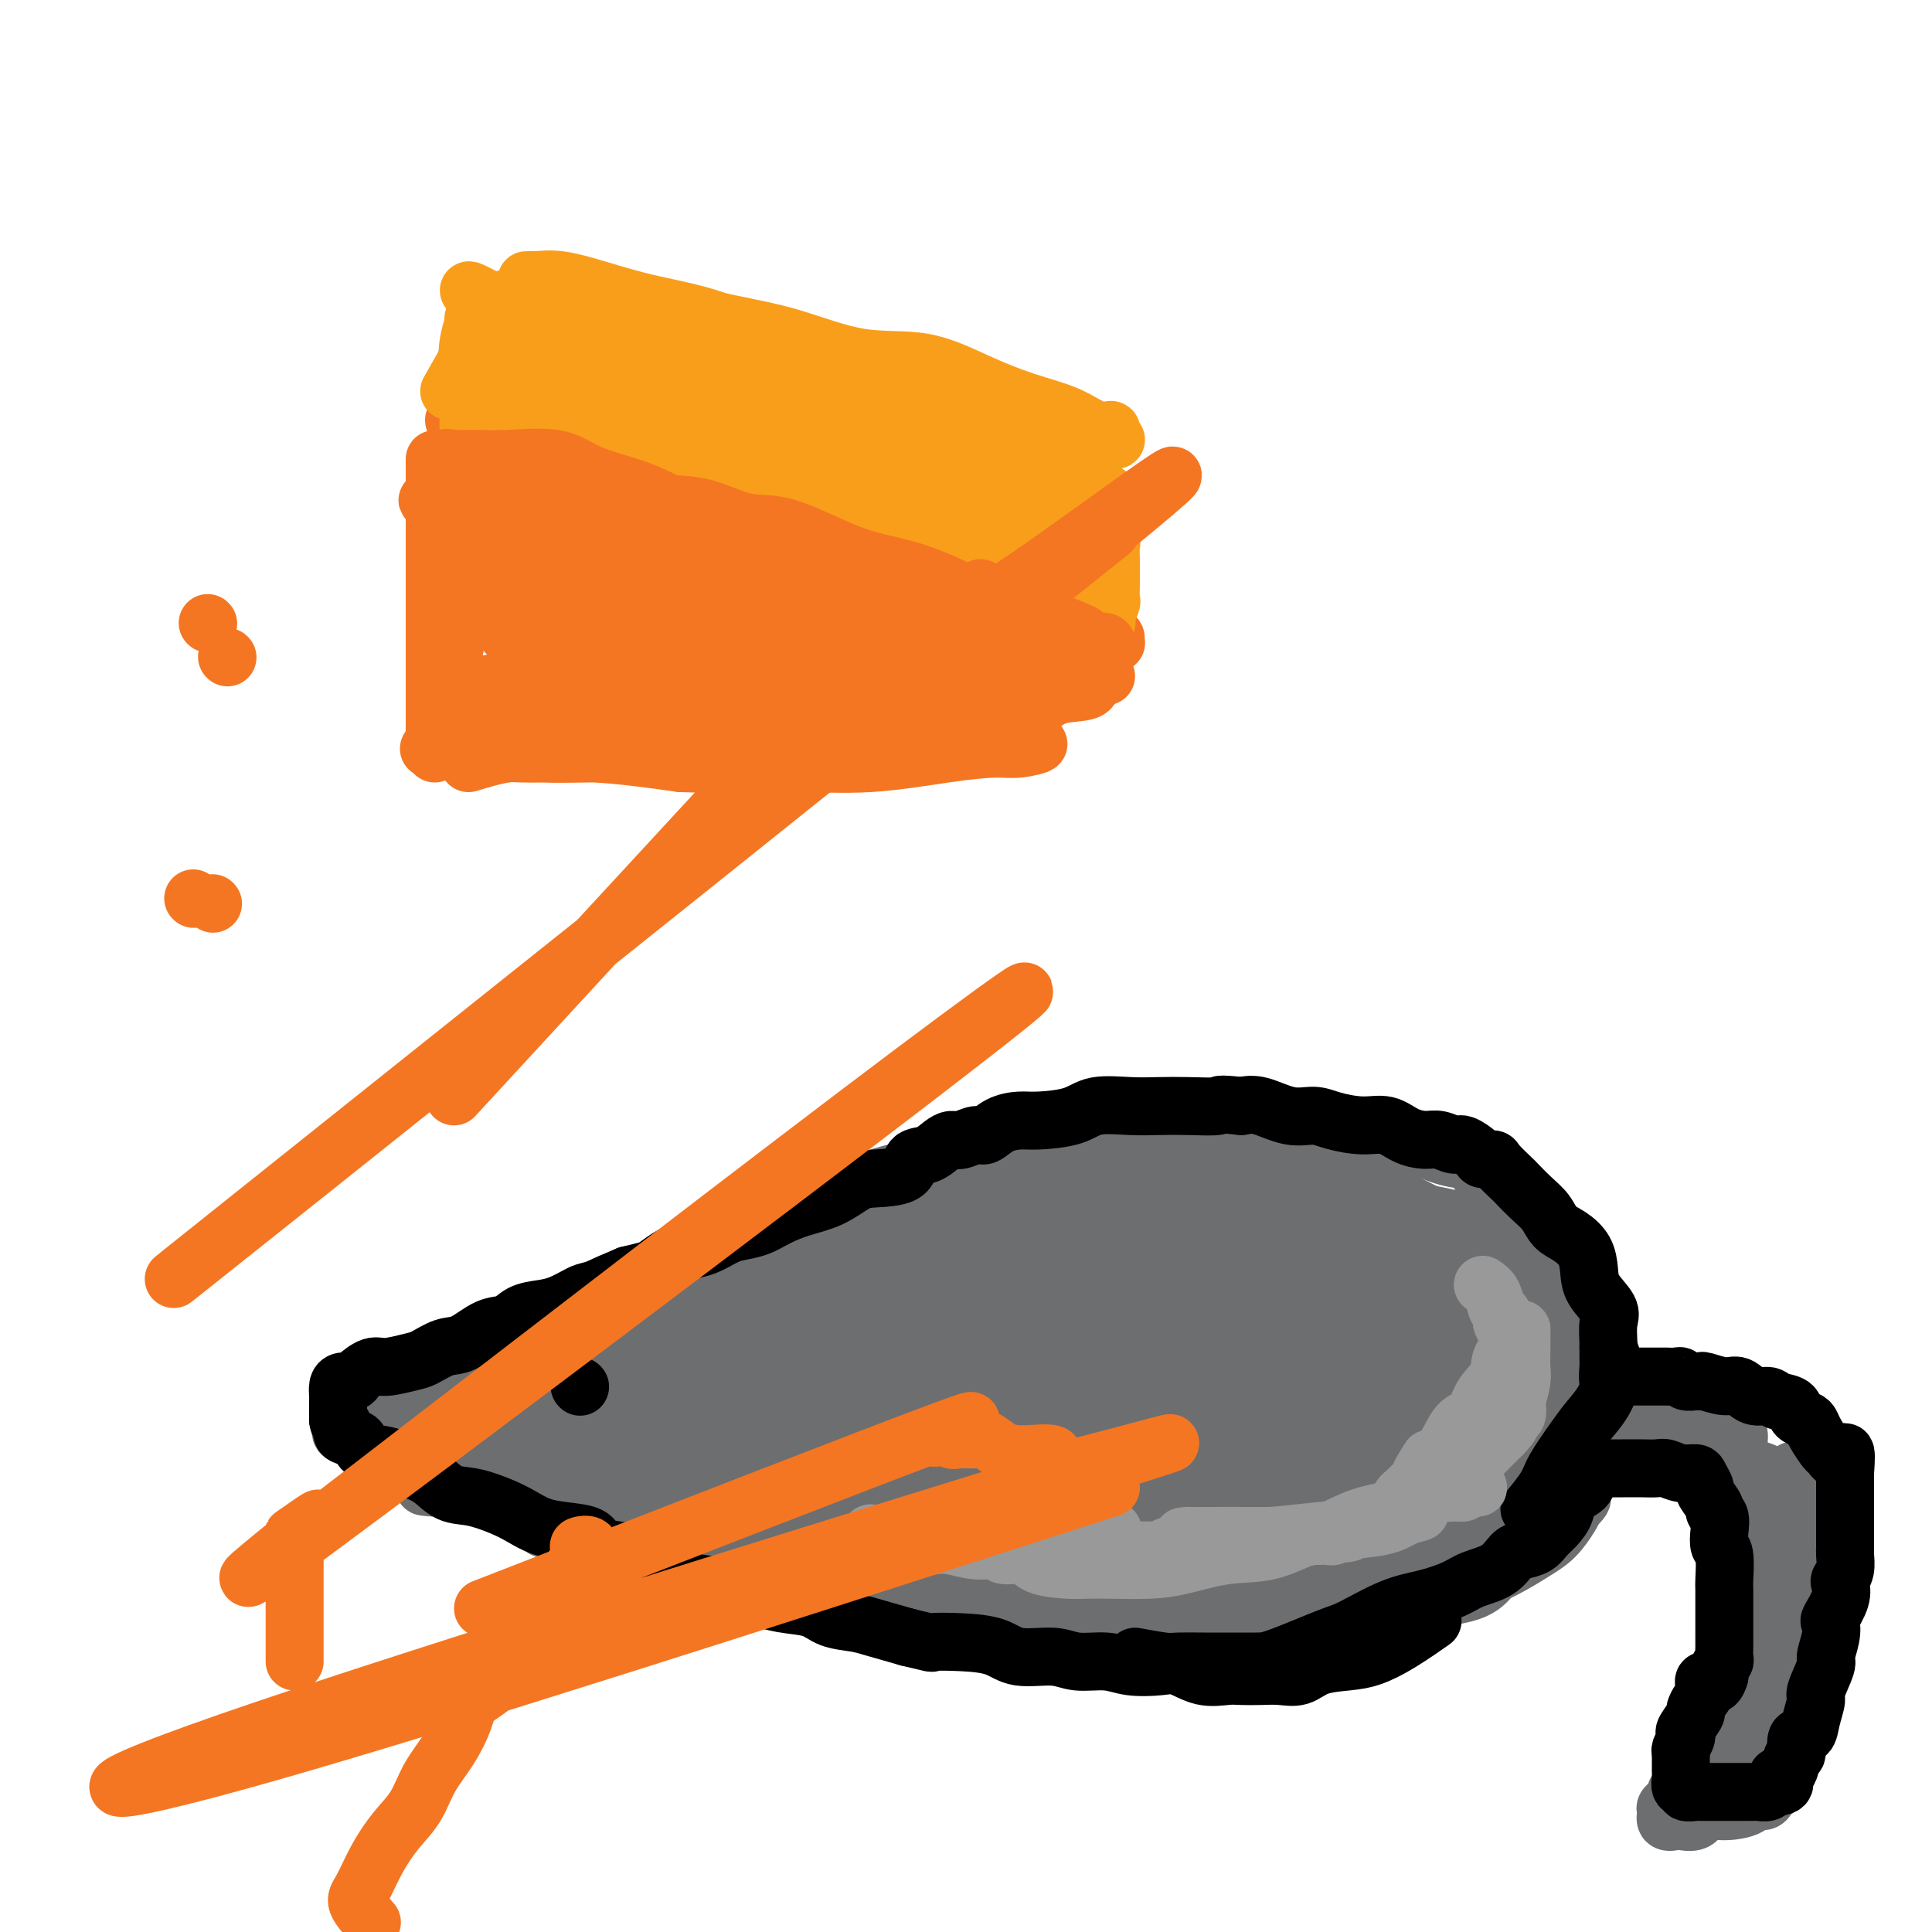 <svg viewBox='0 0 400 400' version='1.1' xmlns='http://www.w3.org/2000/svg' xmlns:xlink='http://www.w3.org/1999/xlink'><g fill='none' stroke='#6D6E70' stroke-width='12' stroke-linecap='round' stroke-linejoin='round'><path d='M124,291c2.064,-0.075 4.128,-0.150 6,-1c1.872,-0.850 3.551,-2.473 6,-4c2.449,-1.527 5.669,-2.956 10,-5c4.331,-2.044 9.772,-4.702 15,-7c5.228,-2.298 10.243,-4.235 16,-6c5.757,-1.765 12.256,-3.358 18,-5c5.744,-1.642 10.735,-3.334 16,-4c5.265,-0.666 10.806,-0.308 16,-1c5.194,-0.692 10.043,-2.434 15,-3c4.957,-0.566 10.023,0.045 15,0c4.977,-0.045 9.864,-0.744 14,-1c4.136,-0.256 7.522,-0.067 11,0c3.478,0.067 7.048,0.012 10,0c2.952,-0.012 5.286,0.019 7,0c1.714,-0.019 2.807,-0.090 4,0c1.193,0.090 2.485,0.339 2,0c-0.485,-0.339 -2.748,-1.266 -6,-2c-3.252,-0.734 -7.492,-1.274 -12,-2c-4.508,-0.726 -9.285,-1.639 -15,-2c-5.715,-0.361 -12.370,-0.169 -18,0c-5.630,0.169 -10.235,0.314 -17,0c-6.765,-0.314 -15.691,-1.088 -23,0c-7.309,1.088 -13.002,4.039 -19,6c-5.998,1.961 -12.301,2.931 -19,5c-6.699,2.069 -13.796,5.235 -19,8c-5.204,2.765 -8.517,5.129 -12,7c-3.483,1.871 -7.138,3.249 -10,5c-2.862,1.751 -4.931,3.876 -7,6'/><path d='M128,285c-5.595,3.072 -5.084,1.751 -5,2c0.084,0.249 -0.259,2.067 -1,3c-0.741,0.933 -1.881,0.982 -2,1c-0.119,0.018 0.782,0.005 2,0c1.218,-0.005 2.752,-0.001 5,0c2.248,0.001 5.210,0.000 9,0c3.790,-0.000 8.407,0.000 14,0c5.593,-0.000 12.162,-0.001 19,0c6.838,0.001 13.943,0.004 20,0c6.057,-0.004 11.064,-0.015 17,0c5.936,0.015 12.801,0.054 19,0c6.199,-0.054 11.732,-0.203 17,-1c5.268,-0.797 10.271,-2.242 16,-3c5.729,-0.758 12.186,-0.829 17,-1c4.814,-0.171 7.987,-0.442 11,-1c3.013,-0.558 5.868,-1.403 8,-2c2.132,-0.597 3.542,-0.944 5,-1c1.458,-0.056 2.964,0.181 4,0c1.036,-0.181 1.601,-0.781 2,-1c0.399,-0.219 0.633,-0.057 1,0c0.367,0.057 0.869,0.010 -1,0c-1.869,-0.010 -6.109,0.018 -10,0c-3.891,-0.018 -7.432,-0.082 -12,0c-4.568,0.082 -10.162,0.309 -16,1c-5.838,0.691 -11.919,1.845 -18,3'/><path d='M249,285c-12.961,1.436 -16.863,3.026 -23,4c-6.137,0.974 -14.509,1.332 -23,2c-8.491,0.668 -17.099,1.647 -25,2c-7.901,0.353 -15.093,0.081 -21,0c-5.907,-0.081 -10.528,0.030 -15,0c-4.472,-0.030 -8.793,-0.200 -12,0c-3.207,0.200 -5.298,0.769 -7,1c-1.702,0.231 -3.014,0.123 -4,0c-0.986,-0.123 -1.646,-0.261 -2,0c-0.354,0.261 -0.403,0.922 0,1c0.403,0.078 1.257,-0.426 3,0c1.743,0.426 4.375,1.783 7,3c2.625,1.217 5.242,2.294 8,4c2.758,1.706 5.656,4.043 10,6c4.344,1.957 10.132,3.536 15,5c4.868,1.464 8.815,2.813 14,4c5.185,1.187 11.607,2.212 18,3c6.393,0.788 12.758,1.338 19,2c6.242,0.662 12.363,1.435 18,2c5.637,0.565 10.790,0.920 16,1c5.210,0.080 10.477,-0.117 15,0c4.523,0.117 8.301,0.546 12,0c3.699,-0.546 7.319,-2.068 10,-3c2.681,-0.932 4.422,-1.273 6,-2c1.578,-0.727 2.992,-1.841 4,-3c1.008,-1.159 1.610,-2.362 2,-3c0.390,-0.638 0.566,-0.710 1,-1c0.434,-0.290 1.124,-0.797 0,-1c-1.124,-0.203 -4.062,-0.101 -7,0'/><path d='M288,312c-3.368,0.429 -8.787,2.501 -13,4c-4.213,1.499 -7.221,2.426 -12,4c-4.779,1.574 -11.328,3.796 -17,5c-5.672,1.204 -10.467,1.389 -16,2c-5.533,0.611 -11.806,1.648 -18,2c-6.194,0.352 -12.310,0.019 -19,0c-6.690,-0.019 -13.953,0.277 -20,0c-6.047,-0.277 -10.878,-1.125 -16,-2c-5.122,-0.875 -10.535,-1.777 -15,-3c-4.465,-1.223 -7.982,-2.769 -11,-4c-3.018,-1.231 -5.539,-2.148 -9,-4c-3.461,-1.852 -7.864,-4.640 -11,-6c-3.136,-1.360 -5.007,-1.292 -6,-2c-0.993,-0.708 -1.108,-2.193 -2,-3c-0.892,-0.807 -2.560,-0.935 -2,-1c0.560,-0.065 3.349,-0.066 6,0c2.651,0.066 5.165,0.198 9,2c3.835,1.802 8.992,5.272 14,8c5.008,2.728 9.867,4.714 15,7c5.133,2.286 10.542,4.872 16,7c5.458,2.128 10.966,3.799 17,5c6.034,1.201 12.593,1.931 19,3c6.407,1.069 12.662,2.477 18,3c5.338,0.523 9.759,0.162 15,0c5.241,-0.162 11.302,-0.126 16,0c4.698,0.126 8.034,0.342 11,0c2.966,-0.342 5.562,-1.240 8,-2c2.438,-0.760 4.719,-1.380 7,-2'/><path d='M272,335c3.165,-1.019 3.577,-1.565 4,-2c0.423,-0.435 0.858,-0.758 1,-1c0.142,-0.242 -0.009,-0.405 0,-1c0.009,-0.595 0.176,-1.624 0,-2c-0.176,-0.376 -0.697,-0.100 -1,0c-0.303,0.100 -0.388,0.024 -1,0c-0.612,-0.024 -1.752,0.005 -3,0c-1.248,-0.005 -2.604,-0.045 -5,0c-2.396,0.045 -5.833,0.176 -10,0c-4.167,-0.176 -9.063,-0.660 -15,-1c-5.937,-0.340 -12.915,-0.537 -20,-1c-7.085,-0.463 -14.278,-1.193 -22,-2c-7.722,-0.807 -15.974,-1.693 -24,-3c-8.026,-1.307 -15.826,-3.036 -22,-4c-6.174,-0.964 -10.721,-1.162 -16,-2c-5.279,-0.838 -11.289,-2.315 -16,-3c-4.711,-0.685 -8.124,-0.578 -11,-1c-2.876,-0.422 -5.215,-1.373 -7,-2c-1.785,-0.627 -3.016,-0.930 -4,-1c-0.984,-0.070 -1.722,0.094 -2,0c-0.278,-0.094 -0.096,-0.446 0,-1c0.096,-0.554 0.106,-1.311 0,-2c-0.106,-0.689 -0.327,-1.309 0,-2c0.327,-0.691 1.202,-1.452 3,-3c1.798,-1.548 4.521,-3.882 7,-6c2.479,-2.118 4.716,-4.021 7,-6c2.284,-1.979 4.615,-4.033 8,-6c3.385,-1.967 7.824,-3.848 12,-6c4.176,-2.152 8.088,-4.576 12,-7'/><path d='M147,270c7.571,-4.119 10.497,-4.917 15,-6c4.503,-1.083 10.582,-2.449 16,-4c5.418,-1.551 10.174,-3.285 15,-4c4.826,-0.715 9.721,-0.411 14,-1c4.279,-0.589 7.943,-2.071 11,-3c3.057,-0.929 5.506,-1.307 8,-2c2.494,-0.693 5.031,-1.703 7,-2c1.969,-0.297 3.368,0.117 5,0c1.632,-0.117 3.495,-0.766 3,-1c-0.495,-0.234 -3.348,-0.054 -6,0c-2.652,0.054 -5.103,-0.018 -9,0c-3.897,0.018 -9.239,0.125 -14,1c-4.761,0.875 -8.941,2.516 -15,4c-6.059,1.484 -13.998,2.809 -20,4c-6.002,1.191 -10.068,2.248 -15,4c-4.932,1.752 -10.729,4.200 -15,6c-4.271,1.800 -7.017,2.952 -11,5c-3.983,2.048 -9.205,4.990 -12,7c-2.795,2.010 -3.164,3.087 -5,5c-1.836,1.913 -5.141,4.663 -7,6c-1.859,1.337 -2.274,1.260 -3,2c-0.726,0.740 -1.764,2.295 -2,3c-0.236,0.705 0.328,0.560 0,1c-0.328,0.440 -1.550,1.465 -2,2c-0.450,0.535 -0.129,0.582 0,1c0.129,0.418 0.064,1.209 0,2'/><path d='M105,300c-0.720,1.584 -0.519,1.045 0,1c0.519,-0.045 1.356,0.403 2,1c0.644,0.597 1.095,1.343 2,2c0.905,0.657 2.265,1.225 4,2c1.735,0.775 3.846,1.755 6,3c2.154,1.245 4.353,2.753 7,4c2.647,1.247 5.744,2.231 9,3c3.256,0.769 6.673,1.323 10,2c3.327,0.677 6.564,1.478 10,2c3.436,0.522 7.071,0.765 11,1c3.929,0.235 8.152,0.463 12,1c3.848,0.537 7.321,1.384 11,2c3.679,0.616 7.564,1.002 11,1c3.436,-0.002 6.424,-0.391 10,0c3.576,0.391 7.738,1.562 11,2c3.262,0.438 5.622,0.144 9,0c3.378,-0.144 7.775,-0.139 11,0c3.225,0.139 5.280,0.411 8,0c2.720,-0.411 6.107,-1.505 8,-2c1.893,-0.495 2.291,-0.390 4,-1c1.709,-0.610 4.727,-1.934 7,-3c2.273,-1.066 3.799,-1.875 5,-3c1.201,-1.125 2.077,-2.566 3,-4c0.923,-1.434 1.894,-2.860 3,-4c1.106,-1.140 2.349,-1.993 3,-4c0.651,-2.007 0.711,-5.167 1,-8c0.289,-2.833 0.809,-5.340 1,-8c0.191,-2.660 0.055,-5.474 0,-8c-0.055,-2.526 -0.027,-4.763 0,-7'/><path d='M284,275c0.309,-5.623 0.083,-4.179 0,-5c-0.083,-0.821 -0.022,-3.907 0,-6c0.022,-2.093 0.004,-3.191 0,-4c-0.004,-0.809 0.007,-1.327 0,-2c-0.007,-0.673 -0.033,-1.501 0,-2c0.033,-0.499 0.123,-0.668 0,-1c-0.123,-0.332 -0.460,-0.828 0,-1c0.460,-0.172 1.718,-0.020 3,0c1.282,0.020 2.590,-0.091 4,0c1.410,0.091 2.922,0.383 5,1c2.078,0.617 4.722,1.560 7,3c2.278,1.440 4.188,3.376 6,5c1.812,1.624 3.524,2.935 5,4c1.476,1.065 2.717,1.883 4,3c1.283,1.117 2.608,2.532 3,4c0.392,1.468 -0.149,2.987 0,5c0.149,2.013 0.986,4.518 0,7c-0.986,2.482 -3.797,4.941 -6,8c-2.203,3.059 -3.800,6.720 -6,10c-2.200,3.280 -5.003,6.181 -8,9c-2.997,2.819 -6.188,5.558 -9,8c-2.812,2.442 -5.244,4.587 -8,7c-2.756,2.413 -5.836,5.093 -9,7c-3.164,1.907 -6.412,3.041 -10,4c-3.588,0.959 -7.516,1.744 -11,2c-3.484,0.256 -6.525,-0.017 -10,0c-3.475,0.017 -7.385,0.324 -11,-1c-3.615,-1.324 -6.935,-4.280 -10,-7c-3.065,-2.720 -5.876,-5.206 -8,-8c-2.124,-2.794 -3.562,-5.897 -5,-9'/><path d='M210,316c-1.408,-2.548 -2.426,-4.418 -3,-7c-0.574,-2.582 -0.702,-5.874 -1,-9c-0.298,-3.126 -0.764,-6.084 0,-9c0.764,-2.916 2.758,-5.790 5,-8c2.242,-2.210 4.730,-3.758 8,-6c3.270,-2.242 7.321,-5.180 12,-7c4.679,-1.820 9.986,-2.524 15,-3c5.014,-0.476 9.733,-0.725 15,-1c5.267,-0.275 11.081,-0.578 16,0c4.919,0.578 8.944,2.035 14,4c5.056,1.965 11.145,4.436 15,7c3.855,2.564 5.478,5.221 8,8c2.522,2.779 5.943,5.679 8,8c2.057,2.321 2.750,4.064 3,7c0.250,2.936 0.059,7.064 0,10c-0.059,2.936 0.016,4.678 -3,7c-3.016,2.322 -9.123,5.222 -12,8c-2.877,2.778 -2.523,5.432 -16,6c-13.477,0.568 -40.786,-0.951 -56,-3c-15.214,-2.049 -18.335,-4.627 -22,-7c-3.665,-2.373 -7.876,-4.540 -12,-7c-4.124,-2.460 -8.161,-5.214 -11,-8c-2.839,-2.786 -4.482,-5.603 -5,-9c-0.518,-3.397 0.087,-7.373 0,-11c-0.087,-3.627 -0.866,-6.906 1,-11c1.866,-4.094 6.376,-9.005 11,-13c4.624,-3.995 9.360,-7.076 14,-10c4.640,-2.924 9.183,-5.693 15,-7c5.817,-1.307 12.909,-1.154 20,-1'/><path d='M249,244c6.806,-0.235 13.822,-0.322 20,0c6.178,0.322 11.519,1.054 17,3c5.481,1.946 11.103,5.108 16,8c4.897,2.892 9.070,5.516 13,8c3.930,2.484 7.618,4.828 10,8c2.382,3.172 3.459,7.173 4,11c0.541,3.827 0.546,7.481 0,12c-0.546,4.519 -1.645,9.904 -5,14c-3.355,4.096 -8.967,6.902 -14,10c-5.033,3.098 -9.486,6.487 -15,9c-5.514,2.513 -12.089,4.149 -18,5c-5.911,0.851 -11.158,0.917 -17,1c-5.842,0.083 -12.280,0.182 -18,0c-5.720,-0.182 -10.721,-0.646 -15,-2c-4.279,-1.354 -7.836,-3.598 -11,-6c-3.164,-2.402 -5.936,-4.964 -8,-7c-2.064,-2.036 -3.422,-3.548 -5,-5c-1.578,-1.452 -3.376,-2.846 -4,-5c-0.624,-2.154 -0.072,-5.068 0,-8c0.072,-2.932 -0.335,-5.883 1,-9c1.335,-3.117 4.412,-6.400 8,-10c3.588,-3.600 7.689,-7.518 11,-10c3.311,-2.482 5.834,-3.530 10,-5c4.166,-1.470 9.977,-3.364 15,-4c5.023,-0.636 9.258,-0.015 14,0c4.742,0.015 9.990,-0.576 15,0c5.010,0.576 9.782,2.317 14,4c4.218,1.683 7.883,3.307 12,6c4.117,2.693 8.685,6.456 12,9c3.315,2.544 5.376,3.870 7,6c1.624,2.130 2.812,5.065 4,8'/><path d='M322,295c1.694,4.358 0.429,8.254 0,11c-0.429,2.746 -0.023,4.343 -2,7c-1.977,2.657 -6.339,6.373 -11,9c-4.661,2.627 -9.621,4.166 -15,5c-5.379,0.834 -11.175,0.965 -17,1c-5.825,0.035 -11.678,-0.026 -17,0c-5.322,0.026 -10.114,0.140 -15,-1c-4.886,-1.140 -9.866,-3.534 -15,-6c-5.134,-2.466 -10.422,-5.004 -14,-7c-3.578,-1.996 -5.444,-3.449 -8,-5c-2.556,-1.551 -5.800,-3.201 -8,-5c-2.200,-1.799 -3.357,-3.748 -4,-6c-0.643,-2.252 -0.772,-4.806 -1,-8c-0.228,-3.194 -0.555,-7.026 2,-11c2.555,-3.974 7.991,-8.089 13,-11c5.009,-2.911 9.592,-4.617 16,-6c6.408,-1.383 14.641,-2.442 22,-3c7.359,-0.558 13.844,-0.614 19,0c5.156,0.614 8.984,1.898 13,4c4.016,2.102 8.222,5.020 11,7c2.778,1.980 4.130,3.020 5,4c0.870,0.980 1.259,1.900 2,4c0.741,2.100 1.836,5.379 0,8c-1.836,2.621 -6.602,4.583 -11,7c-4.398,2.417 -8.427,5.288 -14,8c-5.573,2.712 -12.690,5.263 -20,8c-7.310,2.737 -14.812,5.659 -22,7c-7.188,1.341 -14.061,1.102 -20,1c-5.939,-0.102 -10.945,-0.066 -16,0c-5.055,0.066 -10.159,0.162 -14,-1c-3.841,-1.162 -6.421,-3.581 -9,-6'/><path d='M172,310c-2.822,-1.222 -5.376,-1.276 -7,-2c-1.624,-0.724 -2.317,-2.116 -3,-3c-0.683,-0.884 -1.355,-1.260 0,-3c1.355,-1.740 4.736,-4.846 10,-7c5.264,-2.154 12.412,-3.358 20,-5c7.588,-1.642 15.615,-3.721 24,-5c8.385,-1.279 17.128,-1.757 26,-2c8.872,-0.243 17.874,-0.251 25,0c7.126,0.251 12.375,0.763 17,2c4.625,1.237 8.626,3.201 11,4c2.374,0.799 3.121,0.434 3,1c-0.121,0.566 -1.110,2.062 -6,3c-4.890,0.938 -13.680,1.317 -25,2c-11.320,0.683 -25.171,1.669 -38,2c-12.829,0.331 -24.636,0.008 -37,0c-12.364,-0.008 -25.286,0.298 -35,0c-9.714,-0.298 -16.220,-1.199 -21,-2c-4.780,-0.801 -7.832,-1.502 -10,-2c-2.168,-0.498 -3.450,-0.793 -2,-2c1.450,-1.207 5.633,-3.325 12,-5c6.367,-1.675 14.920,-2.906 26,-5c11.080,-2.094 24.688,-5.052 35,-7c10.312,-1.948 17.329,-2.886 26,-4c8.671,-1.114 18.995,-2.404 25,-3c6.005,-0.596 7.689,-0.496 9,-1c1.311,-0.504 2.248,-1.610 3,-2c0.752,-0.390 1.320,-0.063 -3,0c-4.320,0.063 -13.529,-0.138 -22,0c-8.471,0.138 -16.204,0.614 -25,2c-8.796,1.386 -18.656,3.682 -27,6c-8.344,2.318 -15.172,4.659 -22,7'/><path d='M161,279c-9.879,3.071 -10.078,4.248 -12,6c-1.922,1.752 -5.568,4.078 -7,5c-1.432,0.922 -0.649,0.439 -1,1c-0.351,0.561 -1.835,2.167 1,3c2.835,0.833 9.990,0.893 18,1c8.010,0.107 16.875,0.262 25,0c8.125,-0.262 15.511,-0.939 22,-2c6.489,-1.061 12.082,-2.506 16,-4c3.918,-1.494 6.161,-3.037 8,-4c1.839,-0.963 3.274,-1.345 3,-2c-0.274,-0.655 -2.257,-1.582 -8,-2c-5.743,-0.418 -15.247,-0.326 -26,0c-10.753,0.326 -22.754,0.885 -32,2c-9.246,1.115 -15.735,2.786 -21,4c-5.265,1.214 -9.306,1.971 -12,3c-2.694,1.029 -4.041,2.329 -5,3c-0.959,0.671 -1.531,0.711 0,1c1.531,0.289 5.164,0.825 11,1c5.836,0.175 13.876,-0.013 24,0c10.124,0.013 22.333,0.226 32,0c9.667,-0.226 16.790,-0.890 25,-2c8.210,-1.110 17.505,-2.667 24,-4c6.495,-1.333 10.191,-2.444 14,-3c3.809,-0.556 7.731,-0.558 5,-1c-2.731,-0.442 -12.116,-1.325 -23,0c-10.884,1.325 -23.267,4.858 -36,8c-12.733,3.142 -25.815,5.894 -36,8c-10.185,2.106 -17.473,3.567 -24,5c-6.527,1.433 -12.293,2.838 -16,4c-3.707,1.162 -5.353,2.081 -7,3'/><path d='M123,313c-19.155,5.033 -7.543,3.617 0,3c7.543,-0.617 11.019,-0.433 20,0c8.981,0.433 23.469,1.117 37,0c13.531,-1.117 26.106,-4.033 39,-6c12.894,-1.967 26.108,-2.985 38,-5c11.892,-2.015 22.463,-5.027 31,-7c8.537,-1.973 15.042,-2.908 19,-4c3.958,-1.092 5.371,-2.340 7,-3c1.629,-0.660 3.475,-0.730 0,-1c-3.475,-0.270 -12.270,-0.740 -23,-1c-10.730,-0.260 -23.396,-0.312 -35,0c-11.604,0.312 -22.147,0.987 -31,2c-8.853,1.013 -16.017,2.364 -22,3c-5.983,0.636 -10.785,0.556 -14,1c-3.215,0.444 -4.844,1.412 -6,2c-1.156,0.588 -1.840,0.798 0,1c1.840,0.202 6.203,0.398 14,0c7.797,-0.398 19.030,-1.390 30,-3c10.970,-1.610 21.679,-3.838 31,-6c9.321,-2.162 17.255,-4.257 24,-6c6.745,-1.743 12.303,-3.134 16,-4c3.697,-0.866 5.534,-1.206 7,-2c1.466,-0.794 2.562,-2.041 0,-3c-2.562,-0.959 -8.781,-1.628 -18,-2c-9.219,-0.372 -21.437,-0.445 -33,0c-11.563,0.445 -22.472,1.408 -31,3c-8.528,1.592 -14.675,3.813 -21,6c-6.325,2.187 -12.829,4.339 -17,6c-4.171,1.661 -6.007,2.832 -8,4c-1.993,1.168 -4.141,2.334 -3,3c1.141,0.666 5.570,0.833 10,1'/><path d='M184,295c5.353,0.355 13.737,0.741 24,0c10.263,-0.741 22.405,-2.611 33,-5c10.595,-2.389 19.642,-5.298 28,-8c8.358,-2.702 16.028,-5.195 21,-7c4.972,-1.805 7.248,-2.920 9,-4c1.752,-1.080 2.980,-2.126 3,-3c0.020,-0.874 -1.168,-1.577 -6,-2c-4.832,-0.423 -13.308,-0.567 -24,0c-10.692,0.567 -23.599,1.845 -35,4c-11.401,2.155 -21.297,5.185 -29,8c-7.703,2.815 -13.212,5.413 -19,8c-5.788,2.587 -11.854,5.162 -15,7c-3.146,1.838 -3.372,2.938 -4,4c-0.628,1.062 -1.658,2.084 -1,3c0.658,0.916 3.005,1.724 9,2c5.995,0.276 15.637,0.018 24,0c8.363,-0.018 15.445,0.204 24,-1c8.555,-1.204 18.581,-3.833 28,-6c9.419,-2.167 18.231,-3.870 25,-6c6.769,-2.130 11.495,-4.685 15,-6c3.505,-1.315 5.788,-1.391 7,-2c1.212,-0.609 1.353,-1.753 0,-3c-1.353,-1.247 -4.199,-2.597 -10,-3c-5.801,-0.403 -14.559,0.141 -24,0c-9.441,-0.141 -19.567,-0.967 -29,0c-9.433,0.967 -18.172,3.728 -26,6c-7.828,2.272 -14.744,4.053 -20,6c-5.256,1.947 -8.852,4.058 -12,6c-3.148,1.942 -5.847,3.715 -7,5c-1.153,1.285 -0.758,2.081 0,3c0.758,0.919 1.879,1.959 3,3'/><path d='M176,304c3.790,1.103 11.765,0.860 20,1c8.235,0.140 16.730,0.662 25,0c8.270,-0.662 16.316,-2.507 25,-4c8.684,-1.493 18.005,-2.633 25,-4c6.995,-1.367 11.665,-2.960 17,-4c5.335,-1.040 11.334,-1.528 15,-2c3.666,-0.472 5.000,-0.929 6,-1c1.000,-0.071 1.665,0.245 1,0c-0.665,-0.245 -2.661,-1.052 -8,0c-5.339,1.052 -14.023,3.964 -22,7c-7.977,3.036 -15.248,6.197 -23,9c-7.752,2.803 -15.984,5.248 -22,8c-6.016,2.752 -9.818,5.810 -13,7c-3.182,1.190 -5.746,0.511 -7,1c-1.254,0.489 -1.197,2.144 -1,3c0.197,0.856 0.534,0.912 5,0c4.466,-0.912 13.063,-2.790 21,-5c7.937,-2.210 15.216,-4.750 23,-6c7.784,-1.250 16.074,-1.211 23,-2c6.926,-0.789 12.487,-2.408 17,-3c4.513,-0.592 7.976,-0.159 11,0c3.024,0.159 5.607,0.044 7,0c1.393,-0.044 1.596,-0.017 1,0c-0.596,0.017 -1.991,0.025 -4,0c-2.009,-0.025 -4.632,-0.085 -7,0c-2.368,0.085 -4.483,0.313 -6,1c-1.517,0.687 -2.438,1.834 -4,3c-1.562,1.166 -3.767,2.352 -5,3c-1.233,0.648 -1.495,0.756 -2,1c-0.505,0.244 -1.252,0.622 -2,1'/><path d='M292,318c-2.201,1.635 -1.204,1.724 -1,2c0.204,0.276 -0.386,0.739 -1,1c-0.614,0.261 -1.254,0.319 -3,1c-1.746,0.681 -4.598,1.986 -7,3c-2.402,1.014 -4.353,1.736 -7,2c-2.647,0.264 -5.991,0.071 -9,0c-3.009,-0.071 -5.684,-0.019 -8,0c-2.316,0.019 -4.274,0.004 -6,0c-1.726,-0.004 -3.221,0.003 -4,0c-0.779,-0.003 -0.842,-0.015 -1,0c-0.158,0.015 -0.413,0.055 1,0c1.413,-0.055 4.492,-0.207 7,0c2.508,0.207 4.443,0.773 7,1c2.557,0.227 5.735,0.113 8,0c2.265,-0.113 3.615,-0.227 5,0c1.385,0.227 2.803,0.793 4,1c1.197,0.207 2.172,0.055 3,0c0.828,-0.055 1.510,-0.014 2,0c0.490,0.014 0.788,0.000 1,0c0.212,-0.000 0.336,0.013 1,0c0.664,-0.013 1.867,-0.051 3,0c1.133,0.051 2.196,0.190 4,0c1.804,-0.190 4.348,-0.710 7,-1c2.652,-0.290 5.411,-0.350 8,-1c2.589,-0.650 5.009,-1.890 7,-3c1.991,-1.110 3.554,-2.091 5,-3c1.446,-0.909 2.774,-1.745 4,-3c1.226,-1.255 2.350,-2.930 3,-4c0.650,-1.070 0.825,-1.535 1,-2'/><path d='M326,312c3.080,-2.715 0.781,-2.003 0,-2c-0.781,0.003 -0.042,-0.705 0,-1c0.042,-0.295 -0.611,-0.178 -1,0c-0.389,0.178 -0.513,0.416 -1,1c-0.487,0.584 -1.336,1.515 -4,3c-2.664,1.485 -7.142,3.523 -9,5c-1.858,1.477 -1.095,2.391 -9,3c-7.905,0.609 -24.478,0.912 -33,1c-8.522,0.088 -8.992,-0.041 -11,0c-2.008,0.041 -5.553,0.251 -8,0c-2.447,-0.251 -3.797,-0.965 -5,-2c-1.203,-1.035 -2.258,-2.392 -4,-3c-1.742,-0.608 -4.170,-0.468 -6,-1c-1.830,-0.532 -3.060,-1.735 -5,-3c-1.940,-1.265 -4.589,-2.591 -7,-3c-2.411,-0.409 -4.583,0.100 -7,0c-2.417,-0.100 -5.077,-0.809 -8,-1c-2.923,-0.191 -6.108,0.138 -9,0c-2.892,-0.138 -5.490,-0.741 -8,-1c-2.510,-0.259 -4.933,-0.174 -8,0c-3.067,0.174 -6.777,0.435 -9,0c-2.223,-0.435 -2.960,-1.567 -5,-2c-2.040,-0.433 -5.382,-0.168 -8,0c-2.618,0.168 -4.513,0.237 -6,0c-1.487,-0.237 -2.568,-0.782 -4,-1c-1.432,-0.218 -3.216,-0.109 -5,0'/><path d='M146,305c-12.691,-1.002 -5.920,-1.007 -4,-1c1.920,0.007 -1.013,0.026 -3,0c-1.987,-0.026 -3.029,-0.097 -4,0c-0.971,0.097 -1.871,0.364 -3,0c-1.129,-0.364 -2.486,-1.358 -4,-2c-1.514,-0.642 -3.185,-0.932 -4,-1c-0.815,-0.068 -0.775,0.087 -2,0c-1.225,-0.087 -3.715,-0.416 -5,-1c-1.285,-0.584 -1.365,-1.424 -2,-2c-0.635,-0.576 -1.825,-0.887 -3,-1c-1.175,-0.113 -2.335,-0.029 -3,0c-0.665,0.029 -0.835,0.002 -1,0c-0.165,-0.002 -0.326,0.022 -1,0c-0.674,-0.022 -1.861,-0.090 -2,0c-0.139,0.090 0.770,0.339 2,0c1.230,-0.339 2.780,-1.265 5,-2c2.220,-0.735 5.111,-1.280 7,-2c1.889,-0.720 2.776,-1.616 4,-2c1.224,-0.384 2.787,-0.258 5,-1c2.213,-0.742 5.078,-2.353 7,-3c1.922,-0.647 2.902,-0.329 4,-1c1.098,-0.671 2.314,-2.332 4,-3c1.686,-0.668 3.844,-0.344 6,-1c2.156,-0.656 4.311,-2.292 6,-3c1.689,-0.708 2.911,-0.488 5,-1c2.089,-0.512 5.044,-1.756 8,-3'/><path d='M168,275c10.692,-3.464 5.922,-1.124 5,-1c-0.922,0.124 2.002,-1.968 4,-3c1.998,-1.032 3.068,-1.003 3,-1c-0.068,0.003 -1.273,-0.019 -4,0c-2.727,0.019 -6.975,0.081 -10,0c-3.025,-0.081 -4.828,-0.304 -8,0c-3.172,0.304 -7.715,1.135 -11,2c-3.285,0.865 -5.312,1.763 -8,3c-2.688,1.237 -6.037,2.811 -9,4c-2.963,1.189 -5.541,1.993 -8,3c-2.459,1.007 -4.798,2.218 -7,3c-2.202,0.782 -4.269,1.136 -6,2c-1.731,0.864 -3.128,2.239 -4,3c-0.872,0.761 -1.218,0.907 -2,1c-0.782,0.093 -2.000,0.134 -3,0c-1.000,-0.134 -1.782,-0.442 -2,0c-0.218,0.442 0.127,1.634 0,2c-0.127,0.366 -0.727,-0.094 -1,0c-0.273,0.094 -0.221,0.741 0,1c0.221,0.259 0.610,0.129 1,0'/><path d='M98,294c-7.021,4.059 -0.072,3.206 3,3c3.072,-0.206 2.267,0.234 3,1c0.733,0.766 3.002,1.858 5,3c1.998,1.142 3.723,2.334 6,3c2.277,0.666 5.104,0.804 7,1c1.896,0.196 2.860,0.448 5,1c2.140,0.552 5.456,1.402 8,2c2.544,0.598 4.318,0.943 6,1c1.682,0.057 3.274,-0.174 5,0c1.726,0.174 3.587,0.754 5,1c1.413,0.246 2.379,0.157 4,0c1.621,-0.157 3.896,-0.382 5,0c1.104,0.382 1.037,1.371 2,2c0.963,0.629 2.958,0.896 3,1c0.042,0.104 -1.868,0.044 -4,0c-2.132,-0.044 -4.487,-0.071 -6,0c-1.513,0.071 -2.185,0.241 -5,0c-2.815,-0.241 -7.773,-0.891 -11,-1c-3.227,-0.109 -4.725,0.325 -7,0c-2.275,-0.325 -5.329,-1.408 -8,-2c-2.671,-0.592 -4.959,-0.695 -7,-1c-2.041,-0.305 -3.836,-0.814 -6,-1c-2.164,-0.186 -4.698,-0.050 -6,0c-1.302,0.050 -1.374,0.013 -2,0c-0.626,-0.013 -1.807,-0.004 -3,0c-1.193,0.004 -2.398,0.001 -3,0c-0.602,-0.001 -0.601,-0.000 -1,0c-0.399,0.000 -1.200,0.000 -2,0'/><path d='M94,308c-11.330,-0.652 -4.154,0.219 -2,0c2.154,-0.219 -0.714,-1.527 -2,-2c-1.286,-0.473 -0.989,-0.112 -1,0c-0.011,0.112 -0.329,-0.025 -1,0c-0.671,0.025 -1.695,0.211 -2,0c-0.305,-0.211 0.108,-0.818 0,-1c-0.108,-0.182 -0.736,0.062 -1,0c-0.264,-0.062 -0.165,-0.431 0,-1c0.165,-0.569 0.395,-1.339 1,-2c0.605,-0.661 1.586,-1.215 3,-2c1.414,-0.785 3.261,-1.802 5,-3c1.739,-1.198 3.371,-2.577 6,-4c2.629,-1.423 6.255,-2.890 9,-4c2.745,-1.110 4.610,-1.863 7,-3c2.390,-1.137 5.306,-2.657 8,-4c2.694,-1.343 5.168,-2.510 7,-3c1.832,-0.490 3.024,-0.303 5,-1c1.976,-0.697 4.738,-2.280 7,-3c2.262,-0.720 4.024,-0.579 6,-1c1.976,-0.421 4.166,-1.405 6,-2c1.834,-0.595 3.313,-0.800 5,-1c1.687,-0.200 3.582,-0.393 5,-1c1.418,-0.607 2.360,-1.627 3,-2c0.640,-0.373 0.980,-0.101 2,0c1.020,0.101 2.720,0.029 2,0c-0.720,-0.029 -3.860,-0.014 -7,0'/><path d='M165,268c-2.348,0.653 -4.720,2.285 -7,3c-2.280,0.715 -4.470,0.513 -7,1c-2.530,0.487 -5.399,1.664 -9,3c-3.601,1.336 -7.932,2.833 -11,4c-3.068,1.167 -4.873,2.005 -8,3c-3.127,0.995 -7.576,2.145 -11,3c-3.424,0.855 -5.825,1.413 -8,2c-2.175,0.587 -4.126,1.203 -6,2c-1.874,0.797 -3.671,1.777 -5,2c-1.329,0.223 -2.190,-0.310 -3,0c-0.810,0.310 -1.570,1.463 -1,2c0.570,0.537 2.470,0.457 4,0c1.530,-0.457 2.692,-1.292 5,-2c2.308,-0.708 5.763,-1.288 9,-2c3.237,-0.712 6.255,-1.557 10,-3c3.745,-1.443 8.217,-3.483 13,-5c4.783,-1.517 9.876,-2.509 15,-4c5.124,-1.491 10.278,-3.480 15,-5c4.722,-1.520 9.012,-2.569 14,-4c4.988,-1.431 10.673,-3.243 15,-4c4.327,-0.757 7.296,-0.459 11,-1c3.704,-0.541 8.145,-1.921 12,-3c3.855,-1.079 7.126,-1.858 11,-2c3.874,-0.142 8.350,0.354 12,0c3.650,-0.354 6.473,-1.559 10,-2c3.527,-0.441 7.757,-0.119 11,0c3.243,0.119 5.498,0.034 8,0c2.502,-0.034 5.251,-0.017 8,0'/><path d='M272,256c9.144,0.136 7.505,1.476 8,2c0.495,0.524 3.123,0.231 6,1c2.877,0.769 6.001,2.599 8,4c1.999,1.401 2.871,2.373 4,3c1.129,0.627 2.514,0.907 4,1c1.486,0.093 3.073,-0.003 3,0c-0.073,0.003 -1.807,0.106 -4,0c-2.193,-0.106 -4.845,-0.421 -7,-1c-2.155,-0.579 -3.812,-1.423 -7,-2c-3.188,-0.577 -7.907,-0.886 -12,-1c-4.093,-0.114 -7.561,-0.033 -12,0c-4.439,0.033 -9.849,0.019 -15,0c-5.151,-0.019 -10.042,-0.044 -15,0c-4.958,0.044 -9.982,0.156 -14,0c-4.018,-0.156 -7.029,-0.581 -11,0c-3.971,0.581 -8.903,2.168 -13,3c-4.097,0.832 -7.360,0.910 -11,1c-3.640,0.090 -7.658,0.191 -11,1c-3.342,0.809 -6.007,2.327 -9,3c-2.993,0.673 -6.314,0.502 -10,1c-3.686,0.498 -7.737,1.666 -11,3c-3.263,1.334 -5.740,2.833 -9,4c-3.260,1.167 -7.304,2.003 -11,3c-3.696,0.997 -7.043,2.154 -10,3c-2.957,0.846 -5.525,1.381 -8,2c-2.475,0.619 -4.859,1.320 -7,2c-2.141,0.680 -4.040,1.337 -6,2c-1.960,0.663 -3.980,1.331 -6,2'/><path d='M86,293c-11.208,3.413 -5.229,1.445 -4,1c1.229,-0.445 -2.291,0.632 -4,1c-1.709,0.368 -1.608,0.028 -1,0c0.608,-0.028 1.721,0.255 3,0c1.279,-0.255 2.723,-1.050 4,-2c1.277,-0.950 2.387,-2.057 4,-3c1.613,-0.943 3.728,-1.722 6,-3c2.272,-1.278 4.701,-3.055 7,-4c2.299,-0.945 4.467,-1.058 7,-2c2.533,-0.942 5.431,-2.713 8,-4c2.569,-1.287 4.809,-2.090 7,-3c2.191,-0.910 4.331,-1.925 7,-3c2.669,-1.075 5.866,-2.208 8,-3c2.134,-0.792 3.206,-1.242 5,-2c1.794,-0.758 4.310,-1.824 7,-3c2.690,-1.176 5.553,-2.461 8,-3c2.447,-0.539 4.477,-0.333 7,-1c2.523,-0.667 5.540,-2.209 8,-3c2.460,-0.791 4.364,-0.833 7,-1c2.636,-0.167 6.005,-0.461 8,-1c1.995,-0.539 2.615,-1.324 5,-2c2.385,-0.676 6.536,-1.243 9,-2c2.464,-0.757 3.240,-1.704 5,-2c1.760,-0.296 4.503,0.058 7,0c2.497,-0.058 4.749,-0.529 7,-1'/><path d='M221,247c10.409,-2.422 4.932,-1.977 4,-2c-0.932,-0.023 2.682,-0.514 5,-1c2.318,-0.486 3.340,-0.967 5,-1c1.660,-0.033 3.958,0.380 5,0c1.042,-0.380 0.829,-1.555 1,-2c0.171,-0.445 0.726,-0.159 1,0c0.274,0.159 0.268,0.192 -1,0c-1.268,-0.192 -3.796,-0.608 -7,0c-3.204,0.608 -7.084,2.241 -11,3c-3.916,0.759 -7.868,0.644 -11,1c-3.132,0.356 -5.442,1.183 -10,3c-4.558,1.817 -11.362,4.625 -17,6c-5.638,1.375 -10.110,1.319 -15,2c-4.890,0.681 -10.199,2.100 -15,4c-4.801,1.900 -9.093,4.281 -13,6c-3.907,1.719 -7.429,2.778 -11,4c-3.571,1.222 -7.191,2.609 -11,4c-3.809,1.391 -7.807,2.786 -11,4c-3.193,1.214 -5.581,2.248 -8,3c-2.419,0.752 -4.869,1.223 -7,2c-2.131,0.777 -3.942,1.861 -6,3c-2.058,1.139 -4.363,2.333 -6,3c-1.637,0.667 -2.607,0.809 -4,1c-1.393,0.191 -3.208,0.433 -4,1c-0.792,0.567 -0.559,1.460 -1,2c-0.441,0.540 -1.554,0.726 -2,1c-0.446,0.274 -0.223,0.637 0,1'/><path d='M71,295c-0.613,1.081 -0.644,1.782 0,2c0.644,0.218 1.964,-0.047 3,0c1.036,0.047 1.788,0.405 3,1c1.212,0.595 2.886,1.428 5,2c2.114,0.572 4.670,0.884 7,1c2.330,0.116 4.433,0.037 7,0c2.567,-0.037 5.596,-0.033 9,0c3.404,0.033 7.183,0.096 11,0c3.817,-0.096 7.672,-0.349 12,-1c4.328,-0.651 9.130,-1.700 14,-3c4.870,-1.300 9.807,-2.852 15,-4c5.193,-1.148 10.642,-1.893 16,-3c5.358,-1.107 10.626,-2.576 16,-4c5.374,-1.424 10.855,-2.802 15,-4c4.145,-1.198 6.954,-2.217 11,-3c4.046,-0.783 9.329,-1.332 14,-2c4.671,-0.668 8.731,-1.455 12,-2c3.269,-0.545 5.745,-0.849 9,-1c3.255,-0.151 7.287,-0.149 11,0c3.713,0.149 7.108,0.446 10,0c2.892,-0.446 5.280,-1.635 8,-2c2.720,-0.365 5.771,0.094 9,0c3.229,-0.094 6.637,-0.741 8,-1c1.363,-0.259 0.682,-0.129 0,0'/><path d='M109,282c0.836,-1.117 1.673,-2.234 3,-3c1.327,-0.766 3.145,-1.180 5,-2c1.855,-0.820 3.747,-2.047 5,-3c1.253,-0.953 1.867,-1.633 4,-3c2.133,-1.367 5.786,-3.422 8,-5c2.214,-1.578 2.989,-2.681 5,-4c2.011,-1.319 5.259,-2.856 8,-4c2.741,-1.144 4.975,-1.896 8,-3c3.025,-1.104 6.841,-2.558 10,-4c3.159,-1.442 5.661,-2.870 8,-4c2.339,-1.130 4.513,-1.961 8,-3c3.487,-1.039 8.285,-2.288 11,-3c2.715,-0.712 3.346,-0.889 5,-1c1.654,-0.111 4.333,-0.157 7,-1c2.667,-0.843 5.324,-2.482 8,-3c2.676,-0.518 5.371,0.086 7,0c1.629,-0.086 2.192,-0.860 4,-1c1.808,-0.140 4.860,0.355 7,0c2.140,-0.355 3.368,-1.559 5,-2c1.632,-0.441 3.668,-0.118 6,0c2.332,0.118 4.960,0.032 7,0c2.040,-0.032 3.491,-0.008 5,0c1.509,0.008 3.077,0.001 5,0c1.923,-0.001 4.200,0.005 6,0c1.800,-0.005 3.122,-0.022 5,0c1.878,0.022 4.313,0.083 6,0c1.687,-0.083 2.625,-0.309 4,0c1.375,0.309 3.188,1.155 5,2'/><path d='M284,235c8.327,0.504 4.644,0.763 4,1c-0.644,0.237 1.752,0.453 4,1c2.248,0.547 4.348,1.426 6,2c1.652,0.574 2.855,0.842 4,1c1.145,0.158 2.231,0.205 3,1c0.769,0.795 1.221,2.338 2,3c0.779,0.662 1.886,0.441 3,1c1.114,0.559 2.235,1.896 3,3c0.765,1.104 1.174,1.975 2,3c0.826,1.025 2.071,2.205 3,3c0.929,0.795 1.544,1.204 2,2c0.456,0.796 0.753,1.978 1,3c0.247,1.022 0.442,1.885 1,3c0.558,1.115 1.477,2.483 2,4c0.523,1.517 0.648,3.184 1,4c0.352,0.816 0.932,0.782 1,2c0.068,1.218 -0.374,3.687 0,5c0.374,1.313 1.564,1.468 2,2c0.436,0.532 0.117,1.441 0,2c-0.117,0.559 -0.031,0.769 0,1c0.031,0.231 0.009,0.485 0,1c-0.009,0.515 -0.003,1.293 0,2c0.003,0.707 0.003,1.343 0,2c-0.003,0.657 -0.007,1.334 0,2c0.007,0.666 0.027,1.322 0,2c-0.027,0.678 -0.100,1.379 0,2c0.100,0.621 0.375,1.164 0,2c-0.375,0.836 -1.399,1.966 -2,3c-0.601,1.034 -0.777,1.971 -1,3c-0.223,1.029 -0.492,2.151 -1,3c-0.508,0.849 -1.254,1.424 -2,2'/><path d='M322,306c-1.231,2.659 -1.307,2.806 -2,3c-0.693,0.194 -2.001,0.436 -3,1c-0.999,0.564 -1.687,1.449 -2,2c-0.313,0.551 -0.249,0.767 -1,1c-0.751,0.233 -2.315,0.482 -3,1c-0.685,0.518 -0.490,1.306 -1,2c-0.510,0.694 -1.723,1.293 -3,2c-1.277,0.707 -2.616,1.520 -4,2c-1.384,0.480 -2.811,0.626 -5,2c-2.189,1.374 -5.139,3.976 -7,5c-1.861,1.024 -2.634,0.471 -5,1c-2.366,0.529 -6.326,2.142 -9,3c-2.674,0.858 -4.063,0.962 -6,1c-1.937,0.038 -4.422,0.011 -7,0c-2.578,-0.011 -5.250,-0.007 -7,0c-1.750,0.007 -2.579,0.016 -4,0c-1.421,-0.016 -3.435,-0.057 -5,0c-1.565,0.057 -2.681,0.213 -3,0c-0.319,-0.213 0.159,-0.796 0,-1c-0.159,-0.204 -0.954,-0.030 -1,0c-0.046,0.030 0.656,-0.082 1,0c0.344,0.082 0.331,0.360 1,0c0.669,-0.360 2.019,-1.359 4,-2c1.981,-0.641 4.593,-0.924 7,-1c2.407,-0.076 4.610,0.057 7,-1c2.390,-1.057 4.969,-3.302 8,-5c3.031,-1.698 6.516,-2.849 10,-4'/><path d='M282,318c7.237,-3.106 6.828,-3.870 8,-5c1.172,-1.130 3.923,-2.624 6,-4c2.077,-1.376 3.478,-2.633 5,-4c1.522,-1.367 3.164,-2.842 4,-4c0.836,-1.158 0.865,-1.997 1,-3c0.135,-1.003 0.376,-2.169 1,-3c0.624,-0.831 1.631,-1.328 2,-2c0.369,-0.672 0.102,-1.520 0,-2c-0.102,-0.480 -0.037,-0.594 0,-1c0.037,-0.406 0.045,-1.106 0,-1c-0.045,0.106 -0.144,1.018 0,2c0.144,0.982 0.532,2.035 0,3c-0.532,0.965 -1.983,1.843 -3,3c-1.017,1.157 -1.599,2.593 -4,4c-2.401,1.407 -6.619,2.783 -10,4c-3.381,1.217 -5.924,2.273 -10,3c-4.076,0.727 -9.686,1.123 -15,2c-5.314,0.877 -10.332,2.235 -15,3c-4.668,0.765 -8.988,0.937 -14,1c-5.012,0.063 -10.718,0.018 -13,0c-2.282,-0.018 -1.141,-0.009 0,0'/></g>
<g fill='none' stroke='#000000' stroke-width='12' stroke-linecap='round' stroke-linejoin='round'><path d='M235,343c2.319,0.423 4.638,0.845 6,1c1.362,0.155 1.768,0.041 3,0c1.232,-0.041 3.289,-0.011 5,0c1.711,0.011 3.076,0.003 5,0c1.924,-0.003 4.407,-0.000 6,0c1.593,0.000 2.297,-0.002 5,-1c2.703,-0.998 7.406,-2.991 10,-4c2.594,-1.009 3.080,-1.033 5,-2c1.920,-0.967 5.273,-2.877 8,-4c2.727,-1.123 4.828,-1.460 7,-2c2.172,-0.540 4.415,-1.283 6,-2c1.585,-0.717 2.511,-1.410 4,-2c1.489,-0.590 3.540,-1.078 5,-2c1.460,-0.922 2.330,-2.277 3,-3c0.670,-0.723 1.139,-0.815 2,-1c0.861,-0.185 2.112,-0.462 3,-1c0.888,-0.538 1.411,-1.337 2,-2c0.589,-0.663 1.243,-1.192 2,-2c0.757,-0.808 1.616,-1.897 2,-3c0.384,-1.103 0.293,-2.220 1,-3c0.707,-0.780 2.213,-1.224 3,-2c0.787,-0.776 0.856,-1.885 1,-3c0.144,-1.115 0.364,-2.237 1,-3c0.636,-0.763 1.687,-1.166 2,-2c0.313,-0.834 -0.112,-2.100 0,-3c0.112,-0.900 0.761,-1.435 1,-2c0.239,-0.565 0.068,-1.162 0,-2c-0.068,-0.838 -0.034,-1.919 0,-3'/><path d='M333,290c0.773,-3.532 0.206,-3.362 0,-4c-0.206,-0.638 -0.053,-2.084 0,-3c0.053,-0.916 0.004,-1.301 0,-2c-0.004,-0.699 0.038,-1.712 0,-3c-0.038,-1.288 -0.155,-2.851 0,-4c0.155,-1.149 0.583,-1.883 0,-3c-0.583,-1.117 -2.176,-2.616 -3,-4c-0.824,-1.384 -0.877,-2.653 -1,-4c-0.123,-1.347 -0.314,-2.772 -1,-4c-0.686,-1.228 -1.865,-2.259 -3,-3c-1.135,-0.741 -2.224,-1.191 -3,-2c-0.776,-0.809 -1.238,-1.978 -2,-3c-0.762,-1.022 -1.824,-1.896 -3,-3c-1.176,-1.104 -2.466,-2.439 -3,-3c-0.534,-0.561 -0.312,-0.348 -1,-1c-0.688,-0.652 -2.285,-2.168 -3,-3c-0.715,-0.832 -0.547,-0.978 -1,-1c-0.453,-0.022 -1.528,0.081 -2,0c-0.472,-0.081 -0.341,-0.347 -1,-1c-0.659,-0.653 -2.108,-1.693 -3,-2c-0.892,-0.307 -1.227,0.120 -2,0c-0.773,-0.120 -1.982,-0.788 -3,-1c-1.018,-0.212 -1.844,0.032 -3,0c-1.156,-0.032 -2.643,-0.338 -4,-1c-1.357,-0.662 -2.584,-1.678 -4,-2c-1.416,-0.322 -3.022,0.050 -5,0c-1.978,-0.050 -4.328,-0.522 -6,-1c-1.672,-0.478 -2.665,-0.963 -4,-1c-1.335,-0.037 -3.013,0.375 -5,0c-1.987,-0.375 -4.282,-1.536 -6,-2c-1.718,-0.464 -2.859,-0.232 -4,0'/><path d='M257,229c-5.488,-0.619 -4.208,-0.168 -5,0c-0.792,0.168 -3.657,0.051 -6,0c-2.343,-0.051 -4.164,-0.038 -6,0c-1.836,0.038 -3.687,0.101 -6,0c-2.313,-0.101 -5.087,-0.365 -7,0c-1.913,0.365 -2.964,1.360 -5,2c-2.036,0.640 -5.058,0.927 -7,1c-1.942,0.073 -2.803,-0.068 -4,0c-1.197,0.068 -2.729,0.343 -4,1c-1.271,0.657 -2.279,1.694 -3,2c-0.721,0.306 -1.154,-0.121 -2,0c-0.846,0.121 -2.104,0.790 -3,1c-0.896,0.210 -1.430,-0.038 -2,0c-0.570,0.038 -1.178,0.364 -2,1c-0.822,0.636 -1.860,1.583 -3,2c-1.140,0.417 -2.382,0.303 -3,1c-0.618,0.697 -0.611,2.203 -2,3c-1.389,0.797 -4.174,0.885 -6,1c-1.826,0.115 -2.693,0.258 -4,1c-1.307,0.742 -3.053,2.083 -5,3c-1.947,0.917 -4.095,1.411 -6,2c-1.905,0.589 -3.566,1.275 -5,2c-1.434,0.725 -2.642,1.490 -4,2c-1.358,0.510 -2.866,0.766 -4,1c-1.134,0.234 -1.893,0.448 -3,1c-1.107,0.552 -2.560,1.443 -4,2c-1.440,0.557 -2.867,0.779 -4,1c-1.133,0.221 -1.974,0.441 -3,1c-1.026,0.559 -2.238,1.458 -3,2c-0.762,0.542 -1.075,0.726 -2,1c-0.925,0.274 -2.463,0.637 -4,1'/><path d='M130,264c-12.384,5.197 -4.843,2.688 -3,2c1.843,-0.688 -2.013,0.444 -4,1c-1.987,0.556 -2.106,0.534 -3,1c-0.894,0.466 -2.562,1.418 -4,2c-1.438,0.582 -2.646,0.794 -4,1c-1.354,0.206 -2.854,0.407 -4,1c-1.146,0.593 -1.938,1.577 -3,2c-1.062,0.423 -2.393,0.284 -4,1c-1.607,0.716 -3.491,2.287 -5,3c-1.509,0.713 -2.644,0.567 -4,1c-1.356,0.433 -2.935,1.443 -4,2c-1.065,0.557 -1.618,0.661 -3,1c-1.382,0.339 -3.592,0.913 -5,1c-1.408,0.087 -2.013,-0.315 -3,0c-0.987,0.315 -2.355,1.345 -3,2c-0.645,0.655 -0.565,0.935 -1,1c-0.435,0.065 -1.385,-0.086 -2,0c-0.615,0.086 -0.897,0.408 -1,1c-0.103,0.592 -0.028,1.454 0,2c0.028,0.546 0.007,0.775 0,1c-0.007,0.225 -0.002,0.445 0,1c0.002,0.555 0.001,1.444 0,2c-0.001,0.556 -0.000,0.778 0,1'/><path d='M70,294c0.119,1.351 0.915,0.729 1,1c0.085,0.271 -0.543,1.434 0,2c0.543,0.566 2.255,0.536 3,1c0.745,0.464 0.523,1.421 1,2c0.477,0.579 1.652,0.779 3,1c1.348,0.221 2.868,0.464 4,1c1.132,0.536 1.874,1.365 3,2c1.126,0.635 2.636,1.076 4,2c1.364,0.924 2.583,2.331 4,3c1.417,0.669 3.031,0.599 5,1c1.969,0.401 4.293,1.272 6,2c1.707,0.728 2.798,1.312 4,2c1.202,0.688 2.516,1.480 4,2c1.484,0.520 3.139,0.768 5,1c1.861,0.232 3.928,0.447 5,1c1.072,0.553 1.148,1.442 2,2c0.852,0.558 2.482,0.783 4,1c1.518,0.217 2.926,0.426 4,1c1.074,0.574 1.813,1.515 3,2c1.187,0.485 2.820,0.516 4,1c1.180,0.484 1.907,1.421 3,2c1.093,0.579 2.551,0.799 4,1c1.449,0.201 2.888,0.381 4,1c1.112,0.619 1.899,1.675 3,2c1.101,0.325 2.518,-0.082 4,0c1.482,0.082 3.030,0.651 5,1c1.970,0.349 4.362,0.477 6,1c1.638,0.523 2.521,1.439 4,2c1.479,0.561 3.552,0.766 5,1c1.448,0.234 2.271,0.495 4,1c1.729,0.505 4.365,1.252 7,2'/><path d='M188,339c6.282,1.471 4.487,1.150 5,1c0.513,-0.150 3.335,-0.127 6,0c2.665,0.127 5.174,0.359 7,1c1.826,0.641 2.968,1.692 5,2c2.032,0.308 4.953,-0.127 7,0c2.047,0.127 3.221,0.817 5,1c1.779,0.183 4.162,-0.139 6,0c1.838,0.139 3.132,0.741 5,1c1.868,0.259 4.309,0.174 6,0c1.691,-0.174 2.633,-0.439 4,0c1.367,0.439 3.159,1.581 5,2c1.841,0.419 3.731,0.114 5,0c1.269,-0.114 1.915,-0.037 3,0c1.085,0.037 2.607,0.035 4,0c1.393,-0.035 2.657,-0.102 4,0c1.343,0.102 2.765,0.374 4,0c1.235,-0.374 2.283,-1.393 4,-2c1.717,-0.607 4.104,-0.801 6,-1c1.896,-0.199 3.302,-0.404 5,-1c1.698,-0.596 3.688,-1.584 6,-3c2.312,-1.416 4.946,-3.262 6,-4c1.054,-0.738 0.527,-0.369 0,0'/></g>
<g fill='none' stroke='#6D6E70' stroke-width='12' stroke-linecap='round' stroke-linejoin='round'><path d='M325,293c1.442,0.000 2.884,0.000 4,0c1.116,-0.000 1.904,-0.001 3,0c1.096,0.001 2.498,0.004 4,0c1.502,-0.004 3.102,-0.013 5,0c1.898,0.013 4.092,0.049 6,0c1.908,-0.049 3.531,-0.183 5,0c1.469,0.183 2.786,0.683 4,1c1.214,0.317 2.325,0.451 3,1c0.675,0.549 0.913,1.513 1,2c0.087,0.487 0.023,0.496 0,1c-0.023,0.504 -0.006,1.504 0,2c0.006,0.496 0.002,0.488 0,1c-0.002,0.512 -0.003,1.543 0,3c0.003,1.457 0.008,3.339 0,5c-0.008,1.661 -0.030,3.102 0,5c0.030,1.898 0.113,4.252 0,6c-0.113,1.748 -0.422,2.890 0,5c0.422,2.110 1.576,5.190 2,8c0.424,2.810 0.118,5.352 0,7c-0.118,1.648 -0.047,2.401 0,4c0.047,1.599 0.069,4.043 0,6c-0.069,1.957 -0.229,3.427 0,5c0.229,1.573 0.846,3.247 1,4c0.154,0.753 -0.155,0.583 0,1c0.155,0.417 0.772,1.420 1,2c0.228,0.580 0.065,0.737 0,1c-0.065,0.263 -0.033,0.631 0,1'/><path d='M364,364c1.243,10.549 1.850,2.422 2,0c0.150,-2.422 -0.157,0.860 0,2c0.157,1.140 0.777,0.137 1,0c0.223,-0.137 0.049,0.592 0,1c-0.049,0.408 0.026,0.494 0,1c-0.026,0.506 -0.152,1.432 0,2c0.152,0.568 0.580,0.777 0,1c-0.580,0.223 -2.170,0.460 -3,1c-0.830,0.540 -0.899,1.385 -2,2c-1.101,0.615 -3.235,1.002 -5,1c-1.765,-0.002 -3.160,-0.391 -4,0c-0.840,0.391 -1.125,1.562 -2,2c-0.875,0.438 -2.342,0.144 -3,0c-0.658,-0.144 -0.508,-0.136 -1,0c-0.492,0.136 -1.625,0.401 -2,0c-0.375,-0.401 0.008,-1.468 0,-2c-0.008,-0.532 -0.406,-0.527 0,-1c0.406,-0.473 1.618,-1.423 2,-2c0.382,-0.577 -0.064,-0.782 0,-1c0.064,-0.218 0.639,-0.449 1,-1c0.361,-0.551 0.510,-1.422 1,-2c0.490,-0.578 1.322,-0.862 2,-1c0.678,-0.138 1.202,-0.130 2,-1c0.798,-0.870 1.869,-2.619 3,-4c1.131,-1.381 2.323,-2.395 3,-3c0.677,-0.605 0.838,-0.803 1,-1'/><path d='M360,358c2.199,-3.341 0.197,-2.193 0,-2c-0.197,0.193 1.411,-0.570 2,-1c0.589,-0.430 0.158,-0.528 0,-1c-0.158,-0.472 -0.042,-1.318 0,-2c0.042,-0.682 0.012,-1.199 0,-2c-0.012,-0.801 -0.004,-1.884 0,-3c0.004,-1.116 0.005,-2.264 0,-4c-0.005,-1.736 -0.015,-4.058 0,-6c0.015,-1.942 0.057,-3.502 0,-5c-0.057,-1.498 -0.212,-2.934 0,-5c0.212,-2.066 0.789,-4.760 1,-7c0.211,-2.240 0.054,-4.024 0,-6c-0.054,-1.976 -0.006,-4.145 0,-5c0.006,-0.855 -0.031,-0.396 0,-1c0.031,-0.604 0.130,-2.270 0,-3c-0.130,-0.730 -0.488,-0.525 -1,-1c-0.512,-0.475 -1.179,-1.630 -2,-2c-0.821,-0.370 -1.798,0.044 -3,0c-1.202,-0.044 -2.629,-0.548 -4,-1c-1.371,-0.452 -2.685,-0.853 -4,-1c-1.315,-0.147 -2.632,-0.040 -4,0c-1.368,0.040 -2.787,0.012 -4,0c-1.213,-0.012 -2.220,-0.009 -3,0c-0.780,0.009 -1.333,0.023 -2,0c-0.667,-0.023 -1.449,-0.083 -2,0c-0.551,0.083 -0.872,0.309 -1,0c-0.128,-0.309 -0.064,-1.155 0,-2'/><path d='M333,298c-3.979,-1.081 1.075,-0.282 3,0c1.925,0.282 0.721,0.048 2,0c1.279,-0.048 5.042,0.089 7,0c1.958,-0.089 2.112,-0.405 3,0c0.888,0.405 2.512,1.530 4,2c1.488,0.470 2.841,0.285 4,1c1.159,0.715 2.124,2.330 3,3c0.876,0.670 1.662,0.396 3,1c1.338,0.604 3.228,2.086 4,3c0.772,0.914 0.426,1.260 1,2c0.574,0.740 2.067,1.872 3,3c0.933,1.128 1.307,2.250 2,3c0.693,0.750 1.706,1.127 2,2c0.294,0.873 -0.131,2.243 0,4c0.131,1.757 0.819,3.901 1,5c0.181,1.099 -0.146,1.152 0,2c0.146,0.848 0.765,2.489 1,4c0.235,1.511 0.084,2.892 0,4c-0.084,1.108 -0.103,1.943 0,3c0.103,1.057 0.327,2.334 0,3c-0.327,0.666 -1.205,0.719 -2,2c-0.795,1.281 -1.509,3.789 -2,5c-0.491,1.211 -0.760,1.124 -1,2c-0.240,0.876 -0.450,2.715 -1,4c-0.550,1.285 -1.440,2.017 -2,3c-0.560,0.983 -0.791,2.216 -1,3c-0.209,0.784 -0.396,1.117 -1,2c-0.604,0.883 -1.624,2.315 -2,3c-0.376,0.685 -0.107,0.624 0,1c0.107,0.376 0.054,1.188 0,2'/><path d='M364,370c-1.828,4.372 -0.399,1.803 0,1c0.399,-0.803 -0.234,0.161 0,1c0.234,0.839 1.334,1.552 2,0c0.666,-1.552 0.896,-5.369 1,-8c0.104,-2.631 0.080,-4.077 0,-6c-0.080,-1.923 -0.218,-4.323 0,-7c0.218,-2.677 0.790,-5.632 1,-8c0.210,-2.368 0.057,-4.149 0,-6c-0.057,-1.851 -0.017,-3.770 0,-5c0.017,-1.230 0.012,-1.769 0,-3c-0.012,-1.231 -0.031,-3.155 0,-4c0.031,-0.845 0.112,-0.613 0,-1c-0.112,-0.387 -0.419,-1.395 0,-2c0.419,-0.605 1.562,-0.809 2,-1c0.438,-0.191 0.170,-0.370 0,-1c-0.170,-0.630 -0.242,-1.711 0,-2c0.242,-0.289 0.797,0.215 1,0c0.203,-0.215 0.054,-1.151 0,-2c-0.054,-0.849 -0.015,-1.613 0,-2c0.015,-0.387 0.004,-0.396 0,-1c-0.004,-0.604 -0.002,-1.802 0,-3'/><path d='M371,310c0.679,-9.948 -0.124,-3.819 -1,-2c-0.876,1.819 -1.826,-0.670 -3,-2c-1.174,-1.330 -2.572,-1.499 -4,-2c-1.428,-0.501 -2.886,-1.335 -4,-2c-1.114,-0.665 -1.884,-1.163 -3,-2c-1.116,-0.837 -2.577,-2.014 -4,-3c-1.423,-0.986 -2.808,-1.781 -4,-2c-1.192,-0.219 -2.190,0.137 -3,0c-0.810,-0.137 -1.434,-0.769 -2,-1c-0.566,-0.231 -1.076,-0.062 -2,0c-0.924,0.062 -2.261,0.015 -3,0c-0.739,-0.015 -0.879,0.000 -1,0c-0.121,-0.000 -0.224,-0.016 1,0c1.224,0.016 3.776,0.064 5,0c1.224,-0.064 1.120,-0.241 2,0c0.880,0.241 2.745,0.901 4,1c1.255,0.099 1.900,-0.361 3,0c1.100,0.361 2.655,1.543 4,2c1.345,0.457 2.478,0.187 3,1c0.522,0.813 0.431,2.708 1,4c0.569,1.292 1.797,1.981 3,3c1.203,1.019 2.380,2.367 3,4c0.620,1.633 0.682,3.551 1,5c0.318,1.449 0.893,2.429 1,4c0.107,1.571 -0.255,3.735 0,6c0.255,2.265 1.128,4.633 2,7'/><path d='M370,331c0.619,4.478 0.166,4.675 0,6c-0.166,1.325 -0.045,3.780 0,6c0.045,2.220 0.013,4.206 0,5c-0.013,0.794 -0.006,0.397 0,0'/></g>
<g fill='none' stroke='#000000' stroke-width='12' stroke-linecap='round' stroke-linejoin='round'><path d='M333,279c0.382,1.053 0.764,2.106 1,3c0.236,0.894 0.326,1.628 0,3c-0.326,1.372 -1.069,3.380 -2,5c-0.931,1.620 -2.050,2.852 -3,4c-0.950,1.148 -1.730,2.214 -3,4c-1.270,1.786 -3.031,4.293 -4,6c-0.969,1.707 -1.145,2.613 -2,4c-0.855,1.387 -2.387,3.253 -3,4c-0.613,0.747 -0.306,0.373 0,0'/><path d='M330,304c2.163,0.002 4.325,0.005 6,0c1.675,-0.005 2.862,-0.016 4,0c1.138,0.016 2.227,0.059 3,0c0.773,-0.059 1.231,-0.219 2,0c0.769,0.219 1.850,0.816 3,1c1.150,0.184 2.368,-0.045 3,0c0.632,0.045 0.676,0.366 1,1c0.324,0.634 0.928,1.583 1,2c0.072,0.417 -0.387,0.302 0,1c0.387,0.698 1.619,2.208 2,3c0.381,0.792 -0.090,0.866 0,1c0.090,0.134 0.742,0.327 1,1c0.258,0.673 0.122,1.827 0,3c-0.122,1.173 -0.229,2.366 0,3c0.229,0.634 0.793,0.711 1,2c0.207,1.289 0.055,3.792 0,5c-0.055,1.208 -0.015,1.122 0,2c0.015,0.878 0.004,2.721 0,4c-0.004,1.279 -0.001,1.996 0,3c0.001,1.004 0.001,2.297 0,3c-0.001,0.703 -0.004,0.818 0,1c0.004,0.182 0.015,0.433 0,1c-0.015,0.567 -0.056,1.451 0,2c0.056,0.549 0.207,0.763 0,1c-0.207,0.237 -0.774,0.496 -1,1c-0.226,0.504 -0.113,1.252 0,2'/><path d='M356,347c-0.845,3.223 -2.459,1.281 -3,1c-0.541,-0.281 -0.009,1.098 0,2c0.009,0.902 -0.506,1.327 -1,2c-0.494,0.673 -0.969,1.594 -1,2c-0.031,0.406 0.380,0.298 0,1c-0.380,0.702 -1.552,2.216 -2,3c-0.448,0.784 -0.173,0.839 0,1c0.173,0.161 0.242,0.428 0,1c-0.242,0.572 -0.797,1.449 -1,2c-0.203,0.551 -0.054,0.776 0,1c0.054,0.224 0.013,0.446 0,1c-0.013,0.554 0.001,1.440 0,2c-0.001,0.560 -0.016,0.795 0,1c0.016,0.205 0.063,0.381 0,1c-0.063,0.619 -0.238,1.683 0,2c0.238,0.317 0.888,-0.111 1,0c0.112,0.111 -0.313,0.762 0,1c0.313,0.238 1.364,0.064 2,0c0.636,-0.064 0.857,-0.017 1,0c0.143,0.017 0.208,0.005 1,0c0.792,-0.005 2.310,-0.001 3,0c0.690,0.001 0.552,0.000 1,0c0.448,-0.000 1.481,-0.000 2,0c0.519,0.000 0.524,0.001 1,0c0.476,-0.001 1.423,-0.004 2,0c0.577,0.004 0.784,0.015 1,0c0.216,-0.015 0.439,-0.056 1,0c0.561,0.056 1.459,0.207 2,0c0.541,-0.207 0.726,-0.774 1,-1c0.274,-0.226 0.637,-0.113 1,0'/><path d='M368,370c2.984,-0.440 0.444,-1.540 0,-2c-0.444,-0.460 1.208,-0.279 2,-1c0.792,-0.721 0.722,-2.344 1,-3c0.278,-0.656 0.902,-0.344 1,-1c0.098,-0.656 -0.330,-2.280 0,-3c0.330,-0.720 1.417,-0.536 2,-1c0.583,-0.464 0.663,-1.575 1,-3c0.337,-1.425 0.931,-3.165 1,-4c0.069,-0.835 -0.387,-0.767 0,-2c0.387,-1.233 1.618,-3.767 2,-5c0.382,-1.233 -0.086,-1.166 0,-2c0.086,-0.834 0.727,-2.570 1,-4c0.273,-1.430 0.177,-2.554 0,-3c-0.177,-0.446 -0.436,-0.215 0,-1c0.436,-0.785 1.567,-2.585 2,-4c0.433,-1.415 0.169,-2.445 0,-3c-0.169,-0.555 -0.241,-0.634 0,-1c0.241,-0.366 0.797,-1.018 1,-2c0.203,-0.982 0.054,-2.293 0,-3c-0.054,-0.707 -0.015,-0.808 0,-1c0.015,-0.192 0.004,-0.474 0,-1c-0.004,-0.526 -0.001,-1.296 0,-2c0.001,-0.704 0.000,-1.343 0,-2c-0.000,-0.657 -0.000,-1.331 0,-2c0.000,-0.669 0.000,-1.331 0,-2c-0.000,-0.669 -0.000,-1.344 0,-2c0.000,-0.656 0.000,-1.292 0,-2c-0.000,-0.708 -0.000,-1.488 0,-2c0.000,-0.512 0.000,-0.756 0,-1'/><path d='M382,305c0.505,-6.812 -0.232,-3.842 -1,-3c-0.768,0.842 -1.567,-0.443 -2,-1c-0.433,-0.557 -0.502,-0.386 -1,-1c-0.498,-0.614 -1.427,-2.014 -2,-3c-0.573,-0.986 -0.790,-1.559 -1,-2c-0.210,-0.441 -0.411,-0.749 -1,-1c-0.589,-0.251 -1.564,-0.443 -2,-1c-0.436,-0.557 -0.333,-1.477 -1,-2c-0.667,-0.523 -2.106,-0.647 -3,-1c-0.894,-0.353 -1.245,-0.936 -2,-1c-0.755,-0.064 -1.915,0.389 -3,0c-1.085,-0.389 -2.097,-1.621 -3,-2c-0.903,-0.379 -1.699,0.096 -3,0c-1.301,-0.096 -3.108,-0.761 -4,-1c-0.892,-0.239 -0.868,-0.050 -1,0c-0.132,0.050 -0.420,-0.039 -1,0c-0.580,0.039 -1.451,0.207 -2,0c-0.549,-0.207 -0.776,-0.787 -1,-1c-0.224,-0.213 -0.446,-0.057 -1,0c-0.554,0.057 -1.442,0.015 -2,0c-0.558,-0.015 -0.788,-0.004 -1,0c-0.212,0.004 -0.408,0.001 -1,0c-0.592,-0.001 -1.581,-0.000 -2,0c-0.419,0.000 -0.267,0.000 -1,0c-0.733,-0.000 -2.352,-0.000 -3,0c-0.648,0.000 -0.324,0.000 0,0'/><path d='M120,287c0.000,0.000 0.100,0.100 0.1,0.1'/></g>
<g fill='none' stroke='#999999' stroke-width='12' stroke-linecap='round' stroke-linejoin='round'><path d='M307,266c0.767,0.526 1.533,1.052 2,2c0.467,0.948 0.633,2.318 1,3c0.367,0.682 0.935,0.676 1,1c0.065,0.324 -0.372,0.977 0,2c0.372,1.023 1.553,2.415 2,3c0.447,0.585 0.162,0.361 0,1c-0.162,0.639 -0.200,2.139 0,3c0.200,0.861 0.637,1.082 0,2c-0.637,0.918 -2.347,2.533 -3,4c-0.653,1.467 -0.248,2.784 -1,4c-0.752,1.216 -2.662,2.329 -4,4c-1.338,1.671 -2.104,3.901 -3,5c-0.896,1.099 -1.923,1.069 -3,2c-1.077,0.931 -2.203,2.824 -3,4c-0.797,1.176 -1.263,1.636 -2,2c-0.737,0.364 -1.745,0.632 -2,1c-0.255,0.368 0.241,0.836 0,1c-0.241,0.164 -1.220,0.022 -1,0c0.220,-0.022 1.638,0.075 3,0c1.362,-0.075 2.666,-0.321 4,-1c1.334,-0.679 2.698,-1.790 4,-3c1.302,-1.210 2.543,-2.518 4,-4c1.457,-1.482 3.131,-3.138 4,-4c0.869,-0.862 0.935,-0.931 1,-1'/><path d='M311,297c2.405,-2.507 1.916,-2.776 2,-3c0.084,-0.224 0.740,-0.404 1,-1c0.260,-0.596 0.122,-1.609 0,-2c-0.122,-0.391 -0.229,-0.158 0,-1c0.229,-0.842 0.793,-2.757 1,-4c0.207,-1.243 0.056,-1.815 0,-3c-0.056,-1.185 -0.016,-2.985 0,-4c0.016,-1.015 0.007,-1.245 0,-2c-0.007,-0.755 -0.013,-2.036 0,-2c0.013,0.036 0.046,1.390 0,2c-0.046,0.610 -0.171,0.475 -1,1c-0.829,0.525 -2.360,1.709 -3,3c-0.640,1.291 -0.387,2.689 -1,4c-0.613,1.311 -2.092,2.536 -3,4c-0.908,1.464 -1.243,3.165 -2,4c-0.757,0.835 -1.935,0.802 -3,2c-1.065,1.198 -2.019,3.628 -3,5c-0.981,1.372 -1.991,1.686 -3,2'/><path d='M296,302c-3.218,4.905 -1.763,3.666 -2,4c-0.237,0.334 -2.166,2.239 -3,3c-0.834,0.761 -0.573,0.376 -1,1c-0.427,0.624 -1.543,2.257 -3,3c-1.457,0.743 -3.255,0.595 -4,1c-0.745,0.405 -0.436,1.362 -1,2c-0.564,0.638 -2.000,0.955 -3,1c-1.000,0.045 -1.566,-0.184 -2,0c-0.434,0.184 -0.738,0.781 -1,1c-0.262,0.219 -0.483,0.059 -1,0c-0.517,-0.059 -1.331,-0.016 -2,0c-0.669,0.016 -1.193,0.004 -2,0c-0.807,-0.004 -1.895,-0.001 -3,0c-1.105,0.001 -2.226,0.000 -3,0c-0.774,-0.000 -1.202,-0.000 -2,0c-0.798,0.000 -1.966,0.000 -3,0c-1.034,-0.000 -1.934,-0.000 -3,0c-1.066,0.000 -2.300,0.000 -3,0c-0.700,-0.000 -0.868,-0.000 -1,0c-0.132,0.000 -0.228,0.000 -1,0c-0.772,-0.000 -2.221,-0.000 -3,0c-0.779,0.000 -0.890,0.000 -1,0'/><path d='M248,318c-5.152,0.155 -2.532,0.041 -2,0c0.532,-0.041 -1.024,-0.010 -1,0c0.024,0.010 1.629,-0.001 3,0c1.371,0.001 2.509,0.013 4,0c1.491,-0.013 3.334,-0.050 5,0c1.666,0.050 3.153,0.189 6,0c2.847,-0.189 7.053,-0.706 10,-1c2.947,-0.294 4.634,-0.365 7,-1c2.366,-0.635 5.411,-1.834 8,-3c2.589,-1.166 4.723,-2.298 7,-3c2.277,-0.702 4.696,-0.973 6,-1c1.304,-0.027 1.494,0.190 2,0c0.506,-0.190 1.328,-0.787 2,-1c0.672,-0.213 1.193,-0.042 1,0c-0.193,0.042 -1.099,-0.045 -3,0c-1.901,0.045 -4.797,0.222 -7,1c-2.203,0.778 -3.714,2.157 -6,3c-2.286,0.843 -5.346,1.150 -8,2c-2.654,0.850 -4.901,2.243 -7,3c-2.099,0.757 -4.049,0.879 -6,1'/><path d='M269,318c-6.496,1.426 -4.737,-0.010 -5,0c-0.263,0.010 -2.549,1.467 -4,2c-1.451,0.533 -2.067,0.143 -3,0c-0.933,-0.143 -2.184,-0.039 -3,0c-0.816,0.039 -1.198,0.014 -2,0c-0.802,-0.014 -2.024,-0.018 -3,0c-0.976,0.018 -1.704,0.057 -3,0c-1.296,-0.057 -3.158,-0.212 -4,0c-0.842,0.212 -0.662,0.789 -2,1c-1.338,0.211 -4.194,0.057 -6,0c-1.806,-0.057 -2.561,-0.015 -4,0c-1.439,0.015 -3.561,0.004 -5,0c-1.439,-0.004 -2.195,-0.001 -3,0c-0.805,0.001 -1.658,0.000 -3,0c-1.342,-0.000 -3.174,-0.000 -4,0c-0.826,0.000 -0.648,0.000 -1,0c-0.352,-0.000 -1.234,0.000 -2,0c-0.766,-0.000 -1.414,-0.000 -1,0c0.414,0.000 1.891,0.001 4,0c2.109,-0.001 4.848,-0.002 7,0c2.152,0.002 3.715,0.009 7,0c3.285,-0.009 8.293,-0.033 12,0c3.707,0.033 6.113,0.124 9,0c2.887,-0.124 6.253,-0.464 10,-1c3.747,-0.536 7.873,-1.268 12,-2'/><path d='M272,318c10.508,-0.658 6.776,-0.803 7,-1c0.224,-0.197 4.402,-0.445 7,-1c2.598,-0.555 3.616,-1.417 5,-2c1.384,-0.583 3.135,-0.887 3,-1c-0.135,-0.113 -2.156,-0.033 -3,0c-0.844,0.033 -0.512,0.020 -1,0c-0.488,-0.020 -1.796,-0.047 -3,0c-1.204,0.047 -2.303,0.169 -4,1c-1.697,0.831 -3.993,2.373 -6,3c-2.007,0.627 -3.727,0.340 -6,1c-2.273,0.660 -5.100,2.268 -8,3c-2.900,0.732 -5.872,0.588 -9,1c-3.128,0.412 -6.413,1.379 -9,2c-2.587,0.621 -4.475,0.897 -7,1c-2.525,0.103 -5.685,0.034 -8,0c-2.315,-0.034 -3.783,-0.032 -5,0c-1.217,0.032 -2.183,0.096 -4,0c-1.817,-0.096 -4.484,-0.350 -6,-1c-1.516,-0.650 -1.882,-1.694 -3,-2c-1.118,-0.306 -2.987,0.128 -4,0c-1.013,-0.128 -1.171,-0.817 -2,-1c-0.829,-0.183 -2.329,0.140 -4,0c-1.671,-0.140 -3.511,-0.742 -5,-1c-1.489,-0.258 -2.626,-0.172 -4,0c-1.374,0.172 -2.985,0.431 -4,0c-1.015,-0.431 -1.433,-1.552 -2,-2c-0.567,-0.448 -1.284,-0.224 -2,0'/><path d='M185,318c-8.560,-1.083 -3.461,-0.290 -1,0c2.461,0.290 2.284,0.079 3,0c0.716,-0.079 2.323,-0.025 4,0c1.677,0.025 3.422,0.020 6,0c2.578,-0.020 5.990,-0.057 9,0c3.010,0.057 5.618,0.208 10,0c4.382,-0.208 10.538,-0.774 13,-1c2.462,-0.226 1.231,-0.113 0,0'/></g>
<g fill='none' stroke='#F47623' stroke-width='12' stroke-linecap='round' stroke-linejoin='round'><path d='M94,87c0.841,2.586 1.683,5.172 2,8c0.317,2.828 0.110,5.897 0,9c-0.110,3.103 -0.122,6.241 0,9c0.122,2.759 0.379,5.139 0,9c-0.379,3.861 -1.394,9.203 -2,13c-0.606,3.797 -0.803,6.051 -1,8c-0.197,1.949 -0.392,3.594 -1,5c-0.608,1.406 -1.627,2.572 -2,4c-0.373,1.428 -0.100,3.119 0,3c0.100,-0.119 0.027,-2.046 0,-3c-0.027,-0.954 -0.007,-0.933 0,-2c0.007,-1.067 0.002,-3.221 0,-5c-0.002,-1.779 -0.001,-3.182 0,-6c0.001,-2.818 0.000,-7.053 0,-11c-0.000,-3.947 -0.000,-7.608 0,-11c0.000,-3.392 0.000,-6.514 0,-9c-0.000,-2.486 -0.000,-4.337 0,-6c0.000,-1.663 0.000,-3.140 0,-4c-0.000,-0.860 -0.000,-1.103 0,-1c0.000,0.103 0.000,0.551 0,1'/><path d='M90,98c0.000,-7.693 0.000,1.573 0,6c0.000,4.427 0.000,4.013 0,6c0.000,1.987 0.000,6.373 0,10c0.000,3.627 0.000,6.493 0,9c0.000,2.507 0.000,4.654 0,7c0.000,2.346 0.000,4.890 0,7c0.000,2.110 0.000,3.784 0,5c0.000,1.216 0.000,1.972 0,3c-0.000,1.028 0.000,2.327 0,3c0.000,0.673 0.000,0.720 0,1c0.000,0.280 0.000,0.794 0,1c0.000,0.206 0.000,0.103 0,0'/><path d='M97,158c2.783,-0.843 5.567,-1.686 8,-2c2.433,-0.314 4.516,-0.099 7,0c2.484,0.099 5.370,0.081 10,0c4.630,-0.081 11.006,-0.226 17,-1c5.994,-0.774 11.607,-2.177 18,-3c6.393,-0.823 13.565,-1.067 19,-2c5.435,-0.933 9.133,-2.555 13,-3c3.867,-0.445 7.903,0.286 11,0c3.097,-0.286 5.253,-1.591 7,-2c1.747,-0.409 3.084,0.076 4,0c0.916,-0.076 1.411,-0.713 1,-1c-0.411,-0.287 -1.730,-0.222 -6,0c-4.270,0.222 -11.493,0.603 -17,1c-5.507,0.397 -9.298,0.809 -16,2c-6.702,1.191 -16.314,3.160 -23,4c-6.686,0.840 -10.446,0.551 -16,1c-5.554,0.449 -12.902,1.637 -18,2c-5.098,0.363 -7.947,-0.100 -11,0c-3.053,0.100 -6.311,0.763 -9,1c-2.689,0.237 -4.809,0.048 -6,0c-1.191,-0.048 -1.455,0.045 -1,0c0.455,-0.045 1.627,-0.229 5,0c3.373,0.229 8.947,0.869 14,1c5.053,0.131 9.587,-0.248 15,0c5.413,0.248 11.707,1.124 18,2'/><path d='M141,158c12.349,0.436 17.722,0.027 23,0c5.278,-0.027 10.463,0.329 16,0c5.537,-0.329 11.427,-1.342 16,-2c4.573,-0.658 7.829,-0.961 10,-1c2.171,-0.039 3.256,0.186 5,0c1.744,-0.186 4.145,-0.782 4,-1c-0.145,-0.218 -2.836,-0.058 -7,0c-4.164,0.058 -9.799,0.016 -15,0c-5.201,-0.016 -9.966,-0.004 -15,0c-5.034,0.004 -10.338,0.001 -16,0c-5.662,-0.001 -11.683,-0.000 -16,0c-4.317,0.000 -6.932,0.000 -10,0c-3.068,-0.000 -6.591,-0.000 -8,0c-1.409,0.000 -0.705,0.000 0,0'/><path d='M100,89c2.711,0.713 5.422,1.425 8,2c2.578,0.575 5.022,1.011 8,2c2.978,0.989 6.488,2.530 11,4c4.512,1.470 10.026,2.869 16,5c5.974,2.131 12.408,4.994 19,8c6.592,3.006 13.342,6.154 19,8c5.658,1.846 10.224,2.388 16,4c5.776,1.612 12.763,4.292 17,6c4.237,1.708 5.726,2.444 8,3c2.274,0.556 5.334,0.933 7,1c1.666,0.067 1.937,-0.177 2,0c0.063,0.177 -0.082,0.775 0,1c0.082,0.225 0.392,0.076 -1,0c-1.392,-0.076 -4.487,-0.079 -8,0c-3.513,0.079 -7.443,0.238 -11,0c-3.557,-0.238 -6.742,-0.874 -11,-1c-4.258,-0.126 -9.588,0.260 -15,-1c-5.412,-1.260 -10.906,-4.164 -16,-6c-5.094,-1.836 -9.788,-2.605 -15,-4c-5.212,-1.395 -10.940,-3.418 -15,-5c-4.060,-1.582 -6.450,-2.725 -9,-4c-2.550,-1.275 -5.261,-2.682 -8,-4c-2.739,-1.318 -5.507,-2.547 -7,-3c-1.493,-0.453 -1.712,-0.129 -2,0c-0.288,0.129 -0.644,0.065 -1,0'/><path d='M112,105c-10.727,-3.975 -1.045,-0.913 4,0c5.045,0.913 5.454,-0.323 8,0c2.546,0.323 7.230,2.205 12,4c4.770,1.795 9.627,3.502 15,5c5.373,1.498 11.263,2.786 17,4c5.737,1.214 11.320,2.352 16,4c4.680,1.648 8.456,3.804 12,5c3.544,1.196 6.855,1.432 10,2c3.145,0.568 6.122,1.468 8,2c1.878,0.532 2.656,0.697 4,1c1.344,0.303 3.255,0.743 3,1c-0.255,0.257 -2.677,0.331 -5,0c-2.323,-0.331 -4.548,-1.065 -8,-2c-3.452,-0.935 -8.129,-2.069 -13,-4c-4.871,-1.931 -9.934,-4.657 -15,-7c-5.066,-2.343 -10.135,-4.302 -16,-6c-5.865,-1.698 -12.527,-3.135 -17,-4c-4.473,-0.865 -6.756,-1.160 -9,-2c-2.244,-0.840 -4.450,-2.226 -7,-3c-2.550,-0.774 -5.443,-0.935 -7,-1c-1.557,-0.065 -1.779,-0.032 -2,0'/><path d='M122,104c-15.834,-4.467 -5.921,-1.135 -2,0c3.921,1.135 1.848,0.074 2,0c0.152,-0.074 2.529,0.840 5,2c2.471,1.160 5.037,2.567 9,4c3.963,1.433 9.325,2.892 14,4c4.675,1.108 8.665,1.864 14,3c5.335,1.136 12.017,2.653 17,4c4.983,1.347 8.267,2.523 12,3c3.733,0.477 7.917,0.255 11,1c3.083,0.745 5.067,2.456 7,3c1.933,0.544 3.816,-0.079 5,0c1.184,0.079 1.669,0.858 2,1c0.331,0.142 0.509,-0.355 1,0c0.491,0.355 1.294,1.562 2,2c0.706,0.438 1.313,0.105 2,0c0.687,-0.105 1.452,0.016 2,0c0.548,-0.016 0.879,-0.169 1,0c0.121,0.169 0.033,0.661 0,1c-0.033,0.339 -0.009,0.525 0,1c0.009,0.475 0.005,1.237 0,2'/><path d='M226,135c-0.558,0.962 -2.453,1.366 -4,2c-1.547,0.634 -2.746,1.498 -4,2c-1.254,0.502 -2.564,0.642 -4,1c-1.436,0.358 -2.998,0.933 -4,1c-1.002,0.067 -1.444,-0.374 -2,0c-0.556,0.374 -1.227,1.562 -2,2c-0.773,0.438 -1.650,0.125 -2,0c-0.350,-0.125 -0.175,-0.063 0,0'/></g>
<g fill='none' stroke='#F99E1B' stroke-width='12' stroke-linecap='round' stroke-linejoin='round'><path d='M93,81c2.113,-3.706 4.226,-7.412 5,-9c0.774,-1.588 0.207,-1.057 0,-1c-0.207,0.057 -0.056,-0.360 0,-1c0.056,-0.640 0.015,-1.501 0,-2c-0.015,-0.499 -0.004,-0.634 0,-1c0.004,-0.366 0.001,-0.962 0,-1c-0.001,-0.038 -0.001,0.481 0,1'/><path d='M98,67c0.547,-1.576 -0.585,1.486 -1,4c-0.415,2.514 -0.111,4.482 0,6c0.111,1.518 0.030,2.585 0,4c-0.030,1.415 -0.008,3.176 0,5c0.008,1.824 0.002,3.711 0,5c-0.002,1.289 -0.001,1.981 0,3c0.001,1.019 0.000,2.364 0,3c-0.000,0.636 -0.000,0.562 0,1c0.000,0.438 0.000,1.387 0,2c-0.000,0.613 -0.000,0.889 0,1c0.000,0.111 0.000,0.055 0,0'/><path d='M104,68c3.075,1.237 6.149,2.475 8,3c1.851,0.525 2.478,0.338 4,1c1.522,0.662 3.941,2.173 6,3c2.059,0.827 3.760,0.972 6,2c2.240,1.028 5.018,2.941 8,4c2.982,1.059 6.167,1.264 9,2c2.833,0.736 5.313,2.005 8,3c2.687,0.995 5.581,1.718 9,3c3.419,1.282 7.363,3.122 11,4c3.637,0.878 6.965,0.793 10,2c3.035,1.207 5.775,3.708 8,5c2.225,1.292 3.934,1.377 6,2c2.066,0.623 4.488,1.784 7,3c2.512,1.216 5.113,2.487 7,3c1.887,0.513 3.061,0.267 4,1c0.939,0.733 1.644,2.445 3,3c1.356,0.555 3.363,-0.047 4,0c0.637,0.047 -0.098,0.743 0,1c0.098,0.257 1.028,0.073 1,0c-0.028,-0.073 -1.014,-0.037 -2,0'/><path d='M221,113c4.835,2.747 -2.077,0.614 -6,-1c-3.923,-1.614 -4.858,-2.710 -7,-4c-2.142,-1.290 -5.492,-2.774 -9,-4c-3.508,-1.226 -7.173,-2.195 -12,-4c-4.827,-1.805 -10.817,-4.447 -15,-6c-4.183,-1.553 -6.560,-2.016 -11,-3c-4.440,-0.984 -10.942,-2.488 -15,-4c-4.058,-1.512 -5.670,-3.032 -8,-4c-2.330,-0.968 -5.378,-1.383 -8,-2c-2.622,-0.617 -4.819,-1.437 -6,-2c-1.181,-0.563 -1.345,-0.870 -2,-1c-0.655,-0.130 -1.799,-0.084 -2,0c-0.201,0.084 0.541,0.205 2,0c1.459,-0.205 3.635,-0.737 6,0c2.365,0.737 4.919,2.743 8,4c3.081,1.257 6.690,1.765 11,3c4.310,1.235 9.320,3.197 13,4c3.680,0.803 6.029,0.447 10,1c3.971,0.553 9.563,2.015 14,3c4.437,0.985 7.718,1.492 11,2'/><path d='M195,95c13.676,3.212 10.365,2.742 11,3c0.635,0.258 5.218,1.245 8,2c2.782,0.755 3.765,1.277 5,2c1.235,0.723 2.721,1.645 4,2c1.279,0.355 2.351,0.141 3,0c0.649,-0.141 0.877,-0.209 1,0c0.123,0.209 0.142,0.694 0,1c-0.142,0.306 -0.444,0.433 0,1c0.444,0.567 1.636,1.575 2,2c0.364,0.425 -0.099,0.269 0,1c0.099,0.731 0.758,2.351 1,3c0.242,0.649 0.065,0.329 0,1c-0.065,0.671 -0.018,2.335 0,3c0.018,0.665 0.006,0.333 0,1c-0.006,0.667 -0.006,2.333 0,3c0.006,0.667 0.018,0.334 0,1c-0.018,0.666 -0.065,2.331 0,3c0.065,0.669 0.241,0.342 0,1c-0.241,0.658 -0.900,2.300 -1,3c-0.100,0.700 0.358,0.458 0,1c-0.358,0.542 -1.531,1.869 -2,2c-0.469,0.131 -0.235,-0.935 0,-2'/><path d='M227,129c-0.464,2.577 -0.124,0.519 0,-1c0.124,-1.519 0.033,-2.500 0,-3c-0.033,-0.500 -0.009,-0.519 0,-1c0.009,-0.481 0.003,-1.425 0,-2c-0.003,-0.575 -0.002,-0.783 0,-1c0.002,-0.217 0.004,-0.443 0,-1c-0.004,-0.557 -0.015,-1.443 0,-2c0.015,-0.557 0.056,-0.784 0,-1c-0.056,-0.216 -0.208,-0.420 -1,-1c-0.792,-0.580 -2.224,-1.537 -3,-2c-0.776,-0.463 -0.895,-0.432 -2,-1c-1.105,-0.568 -3.197,-1.734 -5,-3c-1.803,-1.266 -3.319,-2.633 -6,-4c-2.681,-1.367 -6.529,-2.735 -10,-4c-3.471,-1.265 -6.565,-2.426 -11,-4c-4.435,-1.574 -10.212,-3.562 -15,-5c-4.788,-1.438 -8.588,-2.326 -14,-4c-5.412,-1.674 -12.436,-4.134 -17,-6c-4.564,-1.866 -6.667,-3.139 -9,-4c-2.333,-0.861 -4.897,-1.309 -7,-2c-2.103,-0.691 -3.744,-1.626 -5,-2c-1.256,-0.374 -2.128,-0.187 -3,0'/><path d='M119,75c-14.107,-4.897 -3.874,-1.641 1,0c4.874,1.641 4.389,1.666 6,2c1.611,0.334 5.318,0.977 9,2c3.682,1.023 7.338,2.426 11,3c3.662,0.574 7.331,0.320 11,1c3.669,0.680 7.338,2.293 12,3c4.662,0.707 10.318,0.509 14,1c3.682,0.491 5.389,1.672 8,2c2.611,0.328 6.126,-0.196 9,0c2.874,0.196 5.106,1.112 7,2c1.894,0.888 3.449,1.747 5,2c1.551,0.253 3.097,-0.102 4,0c0.903,0.102 1.163,0.661 2,1c0.837,0.339 2.251,0.459 3,1c0.749,0.541 0.831,1.503 1,2c0.169,0.497 0.424,0.528 1,1c0.576,0.472 1.474,1.384 2,2c0.526,0.616 0.680,0.935 1,1c0.320,0.065 0.806,-0.124 1,0c0.194,0.124 0.097,0.562 0,1'/><path d='M227,102c1.299,0.962 1.547,-0.132 2,0c0.453,0.132 1.110,1.491 0,2c-1.110,0.509 -3.986,0.167 -6,0c-2.014,-0.167 -3.166,-0.159 -5,0c-1.834,0.159 -4.351,0.469 -8,0c-3.649,-0.469 -8.429,-1.718 -13,-3c-4.571,-1.282 -8.934,-2.596 -14,-4c-5.066,-1.404 -10.834,-2.897 -15,-4c-4.166,-1.103 -6.729,-1.815 -11,-3c-4.271,-1.185 -10.250,-2.844 -14,-4c-3.750,-1.156 -5.273,-1.808 -7,-3c-1.727,-1.192 -3.660,-2.924 -6,-4c-2.340,-1.076 -5.087,-1.497 -7,-2c-1.913,-0.503 -2.990,-1.088 -4,-2c-1.010,-0.912 -1.951,-2.149 -3,-3c-1.049,-0.851 -2.206,-1.314 -3,-2c-0.794,-0.686 -1.225,-1.595 -2,-2c-0.775,-0.405 -1.893,-0.308 -3,-1c-1.107,-0.692 -2.204,-2.175 -3,-3c-0.796,-0.825 -1.291,-0.991 -2,-1c-0.709,-0.009 -1.631,0.140 -2,0c-0.369,-0.140 -0.184,-0.570 0,-1'/><path d='M101,62c-6.879,-3.717 -3.076,-1.009 -1,0c2.076,1.009 2.423,0.318 4,0c1.577,-0.318 4.382,-0.264 8,0c3.618,0.264 8.048,0.737 12,1c3.952,0.263 7.428,0.316 12,1c4.572,0.684 10.242,1.999 15,3c4.758,1.001 8.604,1.689 13,3c4.396,1.311 9.343,3.245 14,4c4.657,0.755 9.025,0.329 13,1c3.975,0.671 7.556,2.438 11,4c3.444,1.562 6.750,2.919 10,4c3.250,1.081 6.444,1.887 9,3c2.556,1.113 4.474,2.533 6,3c1.526,0.467 2.660,-0.018 3,0c0.340,0.018 -0.115,0.540 0,1c0.115,0.460 0.799,0.856 1,1c0.201,0.144 -0.083,0.034 -1,0c-0.917,-0.034 -2.469,0.009 -4,0c-1.531,-0.009 -3.043,-0.069 -5,0c-1.957,0.069 -4.360,0.266 -7,0c-2.640,-0.266 -5.519,-0.995 -10,-2c-4.481,-1.005 -10.566,-2.287 -16,-4c-5.434,-1.713 -10.217,-3.856 -15,-6'/><path d='M173,79c-8.521,-3.202 -9.322,-5.208 -13,-7c-3.678,-1.792 -10.233,-3.370 -15,-5c-4.767,-1.630 -7.745,-3.313 -11,-4c-3.255,-0.687 -6.787,-0.380 -10,-1c-3.213,-0.620 -6.106,-2.168 -8,-3c-1.894,-0.832 -2.790,-0.950 -4,-1c-1.210,-0.050 -2.733,-0.033 -3,0c-0.267,0.033 0.723,0.080 2,0c1.277,-0.080 2.842,-0.289 5,0c2.158,0.289 4.908,1.076 8,2c3.092,0.924 6.526,1.986 11,3c4.474,1.014 9.990,1.982 15,4c5.010,2.018 9.515,5.087 14,7c4.485,1.913 8.948,2.671 13,4c4.052,1.329 7.691,3.230 11,4c3.309,0.770 6.288,0.409 9,1c2.712,0.591 5.158,2.133 7,3c1.842,0.867 3.081,1.057 4,1c0.919,-0.057 1.517,-0.362 2,0c0.483,0.362 0.852,1.389 1,2c0.148,0.611 0.074,0.805 0,1'/><path d='M211,90c9.593,3.785 3.076,1.746 0,1c-3.076,-0.746 -2.709,-0.201 -3,0c-0.291,0.201 -1.239,0.058 -2,0c-0.761,-0.058 -1.336,-0.030 -3,0c-1.664,0.030 -4.419,0.062 -7,0c-2.581,-0.062 -4.989,-0.218 -8,-1c-3.011,-0.782 -6.625,-2.192 -11,-3c-4.375,-0.808 -9.510,-1.015 -16,-2c-6.490,-0.985 -14.337,-2.747 -20,-4c-5.663,-1.253 -9.144,-1.996 -13,-3c-3.856,-1.004 -8.086,-2.269 -11,-3c-2.914,-0.731 -4.510,-0.928 -6,-1c-1.490,-0.072 -2.872,-0.019 -4,0c-1.128,0.019 -2.001,0.003 -2,0c0.001,-0.003 0.877,0.007 2,0c1.123,-0.007 2.494,-0.031 5,0c2.506,0.031 6.147,0.116 10,1c3.853,0.884 7.918,2.567 12,4c4.082,1.433 8.180,2.615 13,4c4.820,1.385 10.361,2.974 15,4c4.639,1.026 8.377,1.490 12,2c3.623,0.510 7.131,1.065 10,2c2.869,0.935 5.099,2.251 7,3c1.901,0.749 3.473,0.933 5,1c1.527,0.067 3.008,0.019 1,0c-2.008,-0.019 -7.504,-0.010 -13,0'/><path d='M184,95c-4.422,-0.062 -9.477,-0.216 -16,0c-6.523,0.216 -14.514,0.804 -21,0c-6.486,-0.804 -11.465,-3.000 -16,-4c-4.535,-1.000 -8.624,-0.804 -12,-1c-3.376,-0.196 -6.039,-0.784 -8,-1c-1.961,-0.216 -3.219,-0.060 -4,0c-0.781,0.060 -1.085,0.025 2,0c3.085,-0.025 9.558,-0.040 15,0c5.442,0.040 9.852,0.136 15,1c5.148,0.864 11.035,2.494 18,4c6.965,1.506 15.010,2.886 21,4c5.990,1.114 9.925,1.963 14,3c4.075,1.037 8.290,2.264 11,3c2.710,0.736 3.916,0.983 5,1c1.084,0.017 2.045,-0.196 3,0c0.955,0.196 1.903,0.800 1,1c-0.903,0.200 -3.656,-0.003 -8,0c-4.344,0.003 -10.280,0.212 -15,0c-4.720,-0.212 -8.223,-0.844 -13,-2c-4.777,-1.156 -10.826,-2.835 -16,-4c-5.174,-1.165 -9.473,-1.815 -13,-3c-3.527,-1.185 -6.282,-2.903 -9,-4c-2.718,-1.097 -5.399,-1.572 -7,-2c-1.601,-0.428 -2.123,-0.807 -3,-1c-0.877,-0.193 -2.108,-0.198 -1,0c1.108,0.198 4.554,0.599 8,1'/><path d='M135,91c2.665,1.291 5.826,4.017 10,6c4.174,1.983 9.361,3.223 15,5c5.639,1.777 11.732,4.090 17,6c5.268,1.910 9.713,3.415 14,5c4.287,1.585 8.418,3.250 11,4c2.582,0.750 3.616,0.585 5,1c1.384,0.415 3.119,1.411 4,2c0.881,0.589 0.909,0.771 1,1c0.091,0.229 0.246,0.506 -1,0c-1.246,-0.506 -3.893,-1.794 -8,-3c-4.107,-1.206 -9.674,-2.331 -15,-4c-5.326,-1.669 -10.410,-3.882 -16,-6c-5.590,-2.118 -11.686,-4.140 -17,-6c-5.314,-1.860 -9.844,-3.556 -14,-5c-4.156,-1.444 -7.936,-2.635 -11,-4c-3.064,-1.365 -5.412,-2.903 -8,-4c-2.588,-1.097 -5.414,-1.752 -7,-2c-1.586,-0.248 -1.930,-0.091 -2,0c-0.070,0.091 0.136,0.114 2,0c1.864,-0.114 5.386,-0.365 9,0c3.614,0.365 7.318,1.348 11,2c3.682,0.652 7.341,0.974 12,2c4.659,1.026 10.316,2.757 15,4c4.684,1.243 8.393,1.999 12,3c3.607,1.001 7.111,2.248 10,3c2.889,0.752 5.162,1.010 7,1c1.838,-0.010 3.239,-0.289 4,0c0.761,0.289 0.880,1.144 1,2'/><path d='M196,104c5.116,1.434 -6.592,-1.481 -15,-4c-8.408,-2.519 -13.514,-4.642 -20,-7c-6.486,-2.358 -14.350,-4.951 -20,-7c-5.650,-2.049 -9.085,-3.554 -13,-5c-3.915,-1.446 -8.308,-2.832 -11,-4c-2.692,-1.168 -3.681,-2.117 -5,-3c-1.319,-0.883 -2.969,-1.701 -3,-2c-0.031,-0.299 1.555,-0.080 4,0c2.445,0.080 5.747,0.022 9,0c3.253,-0.022 6.455,-0.007 10,0c3.545,0.007 7.432,0.006 11,0c3.568,-0.006 6.815,-0.015 10,0c3.185,0.015 6.306,0.056 8,0c1.694,-0.056 1.960,-0.207 3,0c1.040,0.207 2.855,0.773 1,0c-1.855,-0.773 -7.378,-2.887 -11,-4c-3.622,-1.113 -5.342,-1.227 -9,-2c-3.658,-0.773 -9.254,-2.204 -13,-3c-3.746,-0.796 -5.643,-0.956 -8,-1c-2.357,-0.044 -5.173,0.026 -7,0c-1.827,-0.026 -2.665,-0.150 -2,0c0.665,0.150 2.832,0.575 5,1'/><path d='M120,63c1.919,0.616 5.216,1.655 8,3c2.784,1.345 5.053,2.995 8,4c2.947,1.005 6.570,1.366 9,2c2.430,0.634 3.666,1.543 5,2c1.334,0.457 2.767,0.462 3,1c0.233,0.538 -0.734,1.608 -3,2c-2.266,0.392 -5.831,0.105 -9,0c-3.169,-0.105 -5.941,-0.029 -9,0c-3.059,0.029 -6.403,0.011 -10,0c-3.597,-0.011 -7.447,-0.013 -10,0c-2.553,0.013 -3.810,0.043 -5,0c-1.190,-0.043 -2.313,-0.157 -3,0c-0.687,0.157 -0.938,0.584 -1,1c-0.062,0.416 0.064,0.819 0,1c-0.064,0.181 -0.318,0.140 1,0c1.318,-0.140 4.210,-0.380 8,0c3.790,0.380 8.480,1.380 14,2c5.520,0.620 11.871,0.859 20,2c8.129,1.141 18.037,3.183 22,4c3.963,0.817 1.982,0.408 0,0'/></g>
<g fill='none' stroke='#F47623' stroke-width='12' stroke-linecap='round' stroke-linejoin='round'><path d='M120,128c2.881,0.019 5.763,0.038 8,0c2.237,-0.038 3.830,-0.131 6,0c2.170,0.131 4.916,0.488 7,1c2.084,0.512 3.506,1.181 5,2c1.494,0.819 3.061,1.788 5,2c1.939,0.212 4.252,-0.335 6,0c1.748,0.335 2.932,1.550 4,2c1.068,0.450 2.021,0.134 1,0c-1.021,-0.134 -4.017,-0.087 -7,0c-2.983,0.087 -5.952,0.213 -10,1c-4.048,0.787 -9.176,2.236 -14,3c-4.824,0.764 -9.344,0.845 -14,1c-4.656,0.155 -9.447,0.385 -13,1c-3.553,0.615 -5.866,1.614 -8,2c-2.134,0.386 -4.088,0.158 -4,0c0.088,-0.158 2.220,-0.246 6,0c3.780,0.246 9.208,0.826 14,1c4.792,0.174 8.946,-0.059 14,0c5.054,0.059 11.007,0.408 16,1c4.993,0.592 9.025,1.427 13,2c3.975,0.573 7.894,0.886 11,1c3.106,0.114 5.400,0.031 7,0c1.600,-0.031 2.508,-0.008 4,0c1.492,0.008 3.569,0.002 3,0c-0.569,-0.002 -3.785,-0.001 -7,0'/><path d='M173,148c-2.276,0.005 -4.465,0.018 -7,0c-2.535,-0.018 -5.417,-0.065 -9,0c-3.583,0.065 -7.866,0.243 -11,0c-3.134,-0.243 -5.119,-0.906 -7,-1c-1.881,-0.094 -3.658,0.382 -5,0c-1.342,-0.382 -2.249,-1.621 -3,-2c-0.751,-0.379 -1.346,0.101 -1,0c0.346,-0.101 1.634,-0.783 4,-1c2.366,-0.217 5.812,0.033 9,0c3.188,-0.033 6.120,-0.348 10,-1c3.880,-0.652 8.709,-1.641 12,-2c3.291,-0.359 5.043,-0.086 7,0c1.957,0.086 4.119,-0.013 6,0c1.881,0.013 3.483,0.140 5,0c1.517,-0.140 2.950,-0.545 2,-1c-0.950,-0.455 -4.284,-0.959 -8,-1c-3.716,-0.041 -7.814,0.381 -13,0c-5.186,-0.381 -11.459,-1.566 -17,-2c-5.541,-0.434 -10.350,-0.116 -15,0c-4.650,0.116 -9.142,0.029 -12,0c-2.858,-0.029 -4.080,0.000 -5,0c-0.920,-0.000 -1.536,-0.030 -2,0c-0.464,0.030 -0.777,0.121 2,0c2.777,-0.121 8.642,-0.452 15,0c6.358,0.452 13.209,1.688 20,2c6.791,0.312 13.521,-0.301 20,0c6.479,0.301 12.708,1.514 17,2c4.292,0.486 6.646,0.243 9,0'/><path d='M196,141c13.830,0.623 7.904,0.179 6,0c-1.904,-0.179 0.215,-0.095 1,0c0.785,0.095 0.237,0.201 -4,0c-4.237,-0.201 -12.162,-0.709 -19,-1c-6.838,-0.291 -12.589,-0.364 -19,-1c-6.411,-0.636 -13.483,-1.834 -19,-3c-5.517,-1.166 -9.478,-2.298 -14,-3c-4.522,-0.702 -9.605,-0.972 -13,-1c-3.395,-0.028 -5.101,0.188 -6,0c-0.899,-0.188 -0.992,-0.779 -2,-1c-1.008,-0.221 -2.933,-0.073 -2,0c0.933,0.073 4.722,0.072 8,0c3.278,-0.072 6.045,-0.216 10,0c3.955,0.216 9.098,0.790 13,1c3.902,0.210 6.563,0.054 9,0c2.437,-0.054 4.650,-0.006 6,0c1.350,0.006 1.836,-0.028 3,0c1.164,0.028 3.007,0.119 1,0c-2.007,-0.119 -7.863,-0.449 -13,-1c-5.137,-0.551 -9.553,-1.325 -14,-2c-4.447,-0.675 -8.923,-1.253 -13,-2c-4.077,-0.747 -7.756,-1.664 -10,-2c-2.244,-0.336 -3.054,-0.090 -4,0c-0.946,0.090 -2.027,0.024 -1,0c1.027,-0.024 4.161,-0.006 7,0c2.839,0.006 5.383,0.002 8,0c2.617,-0.002 5.309,-0.001 8,0'/><path d='M123,125c4.781,0.389 5.732,1.360 7,2c1.268,0.640 2.853,0.947 4,1c1.147,0.053 1.856,-0.148 2,0c0.144,0.148 -0.279,0.646 -2,0c-1.721,-0.646 -4.742,-2.435 -8,-4c-3.258,-1.565 -6.754,-2.906 -10,-4c-3.246,-1.094 -6.243,-1.941 -9,-3c-2.757,-1.059 -5.273,-2.330 -7,-3c-1.727,-0.670 -2.665,-0.737 -4,-1c-1.335,-0.263 -3.068,-0.720 -2,-1c1.068,-0.280 4.936,-0.383 9,0c4.064,0.383 8.322,1.252 12,2c3.678,0.748 6.775,1.373 11,2c4.225,0.627 9.579,1.254 13,2c3.421,0.746 4.910,1.610 7,2c2.090,0.390 4.782,0.306 4,0c-0.782,-0.306 -5.038,-0.836 -9,-2c-3.962,-1.164 -7.630,-2.963 -11,-4c-3.370,-1.037 -6.440,-1.311 -10,-2c-3.560,-0.689 -7.609,-1.791 -11,-3c-3.391,-1.209 -6.124,-2.523 -8,-3c-1.876,-0.477 -2.895,-0.118 -4,0c-1.105,0.118 -2.298,-0.007 -3,0c-0.702,0.007 -0.915,0.145 -1,0c-0.085,-0.145 -0.043,-0.572 0,-1'/><path d='M93,105c-8.814,-2.445 -2.348,-1.058 0,-1c2.348,0.058 0.577,-1.212 0,-2c-0.577,-0.788 0.040,-1.094 0,-1c-0.040,0.094 -0.738,0.589 -1,0c-0.262,-0.589 -0.088,-2.263 0,-3c0.088,-0.737 0.090,-0.537 0,-1c-0.090,-0.463 -0.272,-1.591 0,-2c0.272,-0.409 0.998,-0.101 2,0c1.002,0.101 2.279,-0.006 4,0c1.721,0.006 3.886,0.125 7,0c3.114,-0.125 7.178,-0.496 10,0c2.822,0.496 4.402,1.857 7,3c2.598,1.143 6.213,2.069 9,3c2.787,0.931 4.745,1.868 7,3c2.255,1.132 4.809,2.458 7,4c2.191,1.542 4.021,3.299 6,4c1.979,0.701 4.108,0.345 6,1c1.892,0.655 3.548,2.320 5,3c1.452,0.680 2.702,0.374 4,1c1.298,0.626 2.646,2.185 4,3c1.354,0.815 2.714,0.885 4,1c1.286,0.115 2.496,0.274 4,1c1.504,0.726 3.300,2.019 5,3c1.700,0.981 3.304,1.649 5,2c1.696,0.351 3.485,0.386 5,1c1.515,0.614 2.758,1.807 4,3'/><path d='M197,131c13.794,5.477 7.280,1.168 6,0c-1.280,-1.168 2.676,0.805 5,2c2.324,1.195 3.017,1.613 4,2c0.983,0.387 2.257,0.744 4,1c1.743,0.256 3.955,0.412 5,1c1.045,0.588 0.925,1.608 1,2c0.075,0.392 0.347,0.158 1,0c0.653,-0.158 1.686,-0.239 2,0c0.314,0.239 -0.091,0.796 0,1c0.091,0.204 0.678,0.053 1,0c0.322,-0.053 0.381,-0.010 1,0c0.619,0.010 1.800,-0.015 2,0c0.200,0.015 -0.582,0.070 -3,0c-2.418,-0.070 -6.473,-0.265 -10,-1c-3.527,-0.735 -6.528,-2.010 -10,-3c-3.472,-0.990 -7.417,-1.696 -11,-3c-3.583,-1.304 -6.806,-3.205 -10,-4c-3.194,-0.795 -6.360,-0.483 -9,-1c-2.640,-0.517 -4.754,-1.862 -7,-3c-2.246,-1.138 -4.623,-2.069 -7,-3'/><path d='M162,122c-11.689,-3.043 -7.413,-1.649 -7,-2c0.413,-0.351 -3.039,-2.446 -6,-4c-2.961,-1.554 -5.431,-2.566 -7,-3c-1.569,-0.434 -2.236,-0.288 -4,-1c-1.764,-0.712 -4.624,-2.281 -6,-3c-1.376,-0.719 -1.268,-0.589 -2,-1c-0.732,-0.411 -2.304,-1.362 -3,-2c-0.696,-0.638 -0.517,-0.963 -1,-1c-0.483,-0.037 -1.629,0.215 -2,0c-0.371,-0.215 0.035,-0.897 0,-1c-0.035,-0.103 -0.509,0.372 -1,0c-0.491,-0.372 -0.999,-1.591 -1,-2c-0.001,-0.409 0.504,-0.007 2,0c1.496,0.007 3.984,-0.380 6,0c2.016,0.380 3.559,1.526 6,2c2.441,0.474 5.781,0.277 9,1c3.219,0.723 6.319,2.367 9,3c2.681,0.633 4.945,0.255 8,1c3.055,0.745 6.900,2.613 10,4c3.100,1.387 5.454,2.292 8,3c2.546,0.708 5.286,1.219 8,2c2.714,0.781 5.404,1.831 8,3c2.596,1.169 5.098,2.458 7,3c1.902,0.542 3.204,0.338 5,1c1.796,0.662 4.084,2.189 6,3c1.916,0.811 3.458,0.905 5,1'/><path d='M219,129c9.340,3.505 4.189,2.267 3,2c-1.189,-0.267 1.584,0.436 3,1c1.416,0.564 1.474,0.988 2,1c0.526,0.012 1.520,-0.387 2,0c0.480,0.387 0.446,1.560 0,2c-0.446,0.440 -1.304,0.146 -2,0c-0.696,-0.146 -1.229,-0.144 -2,0c-0.771,0.144 -1.781,0.431 -3,0c-1.219,-0.431 -2.649,-1.580 -4,-2c-1.351,-0.420 -2.624,-0.112 -4,0c-1.376,0.112 -2.856,0.028 -4,0c-1.144,-0.028 -1.952,-0.001 -3,0c-1.048,0.001 -2.334,-0.024 -3,0c-0.666,0.024 -0.710,0.098 -1,0c-0.290,-0.098 -0.826,-0.367 -1,0c-0.174,0.367 0.014,1.369 0,2c-0.014,0.631 -0.231,0.891 0,1c0.231,0.109 0.908,0.068 2,0c1.092,-0.068 2.598,-0.162 4,0c1.402,0.162 2.701,0.581 4,1'/><path d='M212,137c2.328,0.189 3.150,-0.338 4,0c0.850,0.338 1.730,1.543 3,2c1.270,0.457 2.930,0.168 4,0c1.070,-0.168 1.550,-0.215 2,0c0.450,0.215 0.871,0.693 1,1c0.129,0.307 -0.034,0.443 0,1c0.034,0.557 0.266,1.536 -1,2c-1.266,0.464 -4.031,0.413 -6,1c-1.969,0.587 -3.142,1.811 -5,3c-1.858,1.189 -4.401,2.343 -7,3c-2.599,0.657 -5.255,0.817 -7,1c-1.745,0.183 -2.577,0.388 -4,1c-1.423,0.612 -3.435,1.631 -5,2c-1.565,0.369 -2.684,0.087 -3,0c-0.316,-0.087 0.172,0.020 1,0c0.828,-0.020 1.997,-0.168 3,0c1.003,0.168 1.839,0.650 3,0c1.161,-0.650 2.646,-2.433 4,-3c1.354,-0.567 2.578,0.083 4,-1c1.422,-1.083 3.041,-3.899 5,-5c1.959,-1.101 4.258,-0.489 6,-1c1.742,-0.511 2.926,-2.146 4,-3c1.074,-0.854 2.037,-0.927 3,-1'/><path d='M221,140c4.364,-2.266 2.273,-0.931 2,-1c-0.273,-0.069 1.271,-1.543 2,-2c0.729,-0.457 0.643,0.101 1,0c0.357,-0.101 1.157,-0.863 1,-1c-0.157,-0.137 -1.272,0.349 -2,1c-0.728,0.651 -1.068,1.466 -2,2c-0.932,0.534 -2.456,0.788 -4,1c-1.544,0.212 -3.109,0.382 -5,1c-1.891,0.618 -4.107,1.684 -6,2c-1.893,0.316 -3.463,-0.118 -6,0c-2.537,0.118 -6.042,0.789 -9,1c-2.958,0.211 -5.370,-0.036 -9,0c-3.630,0.036 -8.477,0.356 -15,1c-6.523,0.644 -14.721,1.613 -18,2c-3.279,0.387 -1.640,0.194 0,0'/><path d='M141,121c1.283,0.069 2.567,0.138 4,0c1.433,-0.138 3.016,-0.482 5,0c1.984,0.482 4.369,1.790 8,3c3.631,1.210 8.508,2.323 12,3c3.492,0.677 5.598,0.918 8,1c2.402,0.082 5.098,0.006 6,0c0.902,-0.006 0.008,0.059 1,0c0.992,-0.059 3.869,-0.241 2,0c-1.869,0.241 -8.484,0.905 -13,1c-4.516,0.095 -6.934,-0.381 -10,0c-3.066,0.381 -6.781,1.618 -10,2c-3.219,0.382 -5.944,-0.089 -8,0c-2.056,0.089 -3.445,0.740 -4,1c-0.555,0.260 -0.278,0.130 0,0'/><path d='M61,344c-0.000,-1.360 -0.000,-2.720 0,-4c0.000,-1.280 0.000,-2.482 0,-3c-0.000,-0.518 -0.000,-0.354 0,-1c0.000,-0.646 0.000,-2.102 0,-3c-0.000,-0.898 -0.000,-1.237 0,-2c0.000,-0.763 0.002,-1.950 0,-3c-0.002,-1.050 -0.006,-1.963 0,-3c0.006,-1.037 0.022,-2.197 0,-3c-0.022,-0.803 -0.081,-1.249 0,-2c0.081,-0.751 0.302,-1.808 0,-2c-0.302,-0.192 -1.128,0.482 1,-1c2.128,-1.482 7.208,-5.121 1,0c-6.208,5.121 -23.705,19.001 2,0c25.705,-19.001 94.613,-70.885 126,-95c31.387,-24.115 25.253,-20.461 -2,0c-27.253,20.461 -75.627,57.731 -124,95'/><path d='M230,308c-68.749,22.170 -137.498,44.339 -175,55c-37.502,10.661 -43.756,9.813 0,-5c43.756,-14.813 137.523,-43.590 171,-54c33.477,-10.410 6.664,-2.451 -4,0c-10.664,2.451 -5.179,-0.605 -4,-2c1.179,-1.395 -1.948,-1.130 -4,-1c-2.052,0.130 -3.028,0.126 -4,0c-0.972,-0.126 -1.939,-0.372 -3,-1c-1.061,-0.628 -2.216,-1.638 -3,-2c-0.784,-0.362 -1.197,-0.076 -2,0c-0.803,0.076 -1.996,-0.059 -3,0c-1.004,0.059 -1.819,0.311 -2,0c-0.181,-0.311 0.271,-1.187 -1,-1c-1.271,0.187 -4.265,1.435 -1,0c3.265,-1.435 12.790,-5.553 -2,0c-14.790,5.553 -53.895,20.776 -93,36'/><path d='M230,110c-102.766,81.965 -205.533,163.931 -193,154c12.533,-9.931 140.365,-111.758 185,-148c44.635,-36.242 6.071,-6.898 -10,4c-16.071,10.898 -9.650,3.352 -9,2c0.650,-1.352 -4.469,3.491 -7,5c-2.531,1.509 -2.472,-0.317 -5,1c-2.528,1.317 -7.642,5.778 -6,3c1.642,-2.778 10.041,-12.794 -4,2c-14.041,14.794 -50.520,54.397 -87,94'/><path d='M47,136c0.000,0.000 0.100,0.100 0.1,0.1'/><path d='M43,129c0.000,0.000 0.100,0.100 0.1,0.1'/><path d='M40,186c0.000,0.000 0.100,0.100 0.1,0.1'/><path d='M44,187c0.000,0.000 0.100,0.100 0.1,0.1'/><path d='M77,398c-1.315,-1.492 -2.630,-2.985 -3,-4c-0.370,-1.015 0.207,-1.554 1,-3c0.793,-1.446 1.804,-3.799 3,-6c1.196,-2.201 2.576,-4.252 4,-6c1.424,-1.748 2.892,-3.195 4,-5c1.108,-1.805 1.856,-3.969 3,-6c1.144,-2.031 2.685,-3.929 4,-6c1.315,-2.071 2.404,-4.314 3,-6c0.596,-1.686 0.701,-2.814 2,-4c1.299,-1.186 3.794,-2.431 5,-4c1.206,-1.569 1.124,-3.463 2,-5c0.876,-1.537 2.710,-2.718 4,-4c1.290,-1.282 2.035,-2.666 3,-4c0.965,-1.334 2.152,-2.620 3,-4c0.848,-1.380 1.359,-2.855 2,-4c0.641,-1.145 1.412,-1.962 2,-3c0.588,-1.038 0.993,-2.299 1,-3c0.007,-0.701 -0.383,-0.843 0,-1c0.383,-0.157 1.538,-0.331 2,0c0.462,0.331 0.231,1.165 0,2'/></g>
</svg>